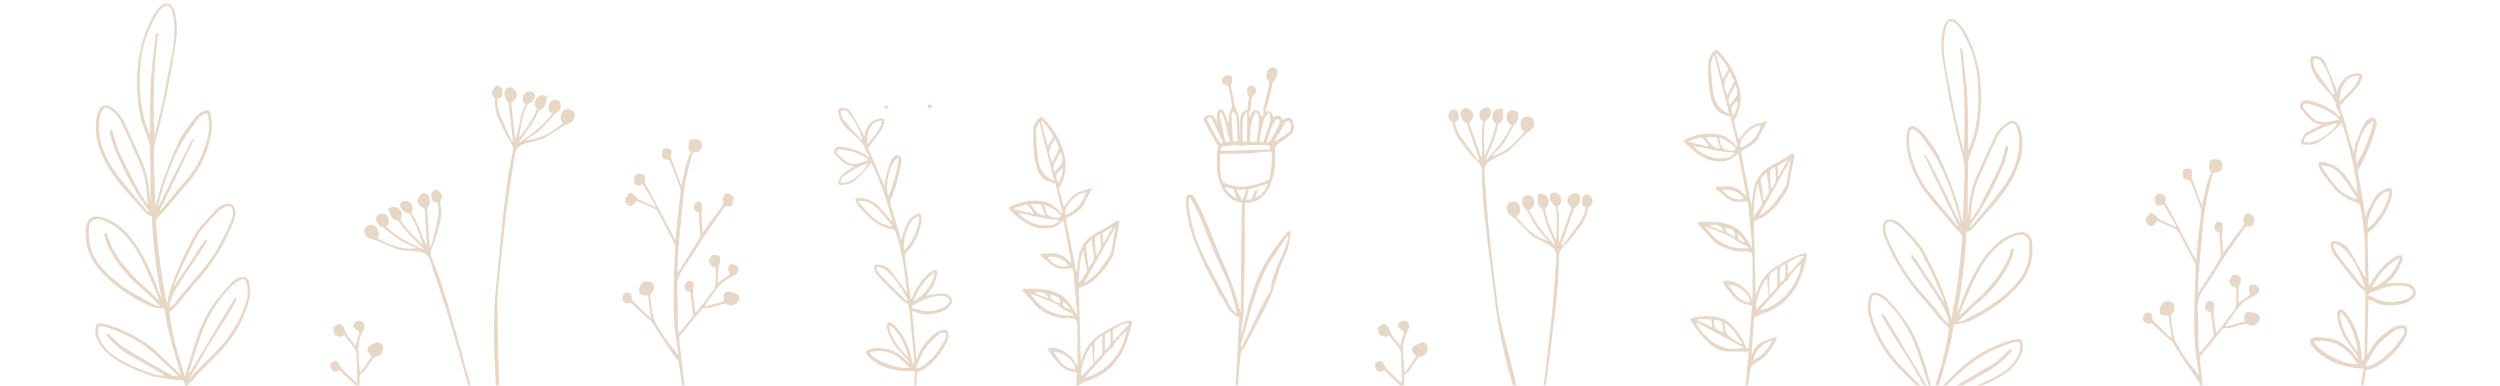 <svg width="1400" height="216" viewBox="0 0 1400 216" fill="none" xmlns="http://www.w3.org/2000/svg">
<mask id="mask0_2707_12220" style="mask-type:luminance" maskUnits="userSpaceOnUse" x="0" y="0" width="1400" height="216">
<path d="M1400 0H0V216H1400V0Z" fill="white"/>
</mask>
<g mask="url(#mask0_2707_12220)">
<path class="svg-path" fill-rule="evenodd" clip-rule="evenodd" d="M976.332 224.22C976.602 222.07 976.862 219.93 977.132 217.79C977.612 214.04 978.552 210.28 978.402 206.56C978.332 204.9 978.692 203.53 978.912 202.02C979.162 200.29 979.122 198.52 979.212 196.86C975.232 196.86 971.472 196.9 967.712 196.85C964.712 196.8 962.002 195.86 959.502 194.17C954.682 190.91 951.522 186.16 948.132 181.61C947.452 180.69 947.022 179.58 946.482 178.56C947.642 178.18 948.782 177.64 949.972 177.47C955.012 176.71 960.062 176.88 964.892 178.56C966.702 179.19 968.442 180.51 969.762 181.92C973.202 185.62 976.132 189.72 977.772 194.6C977.882 194.93 978.362 195.14 978.662 195.41C978.902 195.04 979.332 194.68 979.362 194.29C979.862 188.06 980.312 181.83 980.782 175.6C980.902 174.02 981.022 172.44 981.112 171.21C978.742 170.54 976.442 170.3 974.602 169.25C972.732 168.19 971.212 166.43 969.732 164.8C968.162 163.07 966.792 161.14 965.392 159.27C965.082 158.86 964.672 158.04 964.832 157.85C965.162 157.45 965.842 157.16 966.392 157.14C971.862 156.92 978.442 161.29 980.542 166.48C980.712 166.89 980.882 167.3 981.312 167.7C981.352 167.17 981.432 166.64 981.432 166.11C981.432 159.06 981.412 152 981.402 144.95C981.402 144.55 981.402 144.14 981.352 143.75C981.012 141.37 980.612 141 978.232 140.8C977.492 140.74 976.732 140.59 976.002 140.68C971.882 141.22 968.232 139.71 964.572 138.17C961.542 136.89 959.102 134.91 957.022 132.37C955.182 130.12 953.112 128.06 951.162 125.9C950.922 125.63 950.612 125.13 950.712 124.92C950.882 124.58 951.352 124.18 951.702 124.18C958.282 124.12 964.942 123.8 971.002 127C974.532 128.86 976.902 132.03 979.062 135.3C979.722 136.29 980.242 137.37 981.032 138.79C981.072 137.93 981.162 137.45 981.122 136.99C980.432 129.52 979.692 122.06 979.032 114.59C978.882 112.83 978.112 112.38 976.462 112.74C972.092 113.69 968.332 112.55 965.162 109.34C964.002 108.16 962.612 107.21 961.352 106.13C960.632 105.51 960.452 104.57 961.552 104.53C966.262 104.35 971.162 103.54 975.112 107.24C975.782 107.87 976.422 108.52 977.092 109.15C977.332 109.37 977.602 109.56 978.072 109.94C976.532 101.8 975.042 93.94 973.492 85.79C972.602 86.58 971.852 87.24 971.092 87.9C969.392 89.4 967.412 89.93 965.152 90.22C956.892 91.29 951.042 86.98 945.492 81.84C944.822 81.22 944.172 80.57 943.502 79.94C942.662 79.14 942.942 78.5 943.852 78.07C949.922 75.23 956.272 73.98 962.912 75.33C966.282 76.01 968.792 78.32 971.252 80.57C971.702 80.98 971.962 81.59 972.312 82.11C972.552 81.96 972.792 81.81 973.042 81.66C971.672 76.08 970.312 70.51 968.992 65.11C963.442 64.5 960.242 61.28 958.702 56.65C957.592 53.33 957.122 49.73 956.832 46.21C956.512 42.41 956.562 38.55 956.792 34.74C956.942 32.31 958.172 30.16 960.072 28.49C960.872 27.78 961.472 27.76 962.262 28.56C968.182 34.6 972.332 41.68 974.182 49.91C975.532 55.91 974.532 61.76 971.402 67.15C971.192 67.51 970.942 68.01 971.032 68.36C971.892 71.73 972.812 75.07 973.692 78.33C975.072 76.62 976.372 74.82 977.852 73.19C979.832 71.02 982.272 69.61 985.222 69.06C986.272 68.86 987.232 68.28 988.262 67.93C988.542 67.83 988.892 67.93 989.212 67.94C989.172 68.3 989.242 68.71 989.082 69C987.952 71.12 986.552 73.12 985.672 75.33C983.952 79.64 980.472 81.92 976.582 83.76C975.162 84.43 974.862 85.1 975.172 86.63C977.032 95.66 978.762 104.73 980.542 113.78C980.592 114.05 980.702 114.32 980.922 115.01C981.352 111.71 981.612 108.81 982.142 105.96C983.272 99.78 986.832 95.44 992.432 92.62C995.332 91.16 998.082 89.39 1000.88 87.74C1001.67 87.28 1002.39 86.68 1003.21 86.28C1004.38 85.71 1005.08 86.19 1004.85 87.44C1003.81 93.07 1002.74 98.7 1001.63 104.32C1001.47 105.15 1001.19 106.02 1000.74 106.73C996.342 113.73 991.662 120.46 983.332 123.35C982.542 123.62 982.162 124 982.192 124.95C982.542 137.95 982.852 150.96 983.172 163.96C983.172 164.16 983.232 164.35 983.342 165C983.632 164.16 983.792 163.75 983.912 163.34C985.702 157.38 989.202 152.62 994.502 149.44C999.292 146.57 1003.98 143.37 1009.61 142.2C1010.12 142.09 1010.68 141.8 1011.11 141.94C1011.5 142.06 1012.06 142.74 1011.99 143.03C1011 146.79 1010.16 150.61 1008.79 154.23C1005.07 164.04 998.802 171.49 988.582 175.08C986.692 175.74 984.882 176.6 983.072 177.46C982.712 177.63 982.322 178.17 982.292 178.57C981.792 184.97 981.352 191.37 980.902 197.77C980.892 197.93 980.942 198.09 980.992 198.41C981.202 198.13 981.382 197.98 981.452 197.79C983.492 191.89 988.752 190.48 993.872 188.89C994.842 188.59 995.272 189.18 994.832 190.01C992.242 194.89 989.452 199.64 984.432 202.5C983.832 202.84 983.192 203.1 982.612 203.47C981.202 204.39 980.342 205.51 980.122 207.37C979.592 211.91 978.792 216.42 977.972 220.93C977.762 222.08 977.132 223.16 976.692 224.26H976.352L976.332 224.22ZM960.012 30.77C958.562 32.88 958.002 34.97 958.122 37.15C958.392 41.82 958.682 46.51 959.262 51.15C959.642 54.21 960.532 57.21 962.632 59.66C964.122 61.39 965.842 62.8 968.322 63.64C965.522 52.57 962.812 41.84 960.012 30.77ZM1008.61 147.57C1005.72 150.74 1002.57 153.08 1001.21 156.9C997.672 158.77 995.932 162.4 993.242 165.11C990.552 167.83 988.122 170.81 985.382 173.9C998.302 171.24 1007.89 157.82 1008.6 147.58L1008.61 147.57ZM950.312 180.57C950.192 180.75 950.072 180.93 949.942 181.11C956.382 192.19 966.072 197.35 976.452 194.68C967.742 189.98 959.022 185.27 950.312 180.57ZM985.052 120.82C986.362 119.99 987.532 119.41 988.512 118.61C989.972 117.42 991.522 116.24 992.672 114.77C995.132 111.63 997.702 108.48 999.572 104.99C1000.76 102.76 1000.82 99.92 1001.33 97.34C1001.83 94.78 1002.25 92.19 1002.77 89.26C996.802 99.9 991.022 110.19 985.062 120.82H985.052ZM955.002 126.71C961.612 137.25 971.252 139.83 979.592 139C979.062 138.56 978.732 138.2 978.332 137.97C975.652 136.5 972.612 135.66 970.472 133.28C970.152 132.91 969.612 132.71 969.142 132.51C966.472 131.35 963.802 130.19 961.102 129.08C959.222 128.3 957.302 127.61 954.992 126.72L955.002 126.71ZM948.102 81.64C953.242 86.99 959.282 89.39 966.492 88.52C968.442 88.28 970.072 87.27 971.542 85.54C968.792 85.28 966.292 85.16 963.832 84.78C961.232 84.39 958.662 83.75 956.072 83.23C953.502 82.71 950.932 82.2 948.112 81.64H948.102ZM974.602 82.57C980.102 80.93 984.602 76.07 986.082 70.24C980.352 70.32 973.192 78.94 974.602 82.57ZM983.662 173.13C985.892 170.79 987.992 168.62 990.042 166.41C990.292 166.14 990.422 165.63 990.392 165.25C990.212 163.22 989.922 161.2 989.742 159.16C989.652 158.11 989.722 157.05 989.722 155.82C986.442 158.45 982.502 169.63 983.662 173.13ZM980.122 169.1C979.972 164.92 973.532 159.23 967.852 159.42C971.092 163.75 973.382 169.19 980.122 169.1ZM990.862 164.69C991.072 164.72 991.282 164.76 991.492 164.79C992.132 164.07 992.802 163.37 993.422 162.62C994.062 161.84 995.122 161.04 995.182 160.2C995.392 157.04 995.262 153.87 995.262 150.3C993.342 151.81 991.032 152.49 990.902 154.98C990.742 158.21 990.862 161.45 990.862 164.69ZM984.492 102.63C982.442 108.71 982.272 114.85 982.032 121.04C983.682 119.1 985.072 117.09 986.362 115.01C986.632 114.58 986.692 113.9 986.602 113.38C985.952 109.88 985.232 106.39 984.482 102.62L984.492 102.63ZM987.482 111.95C987.692 111.95 987.902 111.93 988.112 111.93C988.662 111 989.242 110.09 989.752 109.14C990.122 108.45 990.762 107.69 990.692 107.02C990.332 103.57 989.782 100.14 989.262 96.42C987.812 98.29 985.452 99.24 986.182 102.35C986.912 105.48 987.072 108.75 987.482 111.95ZM968.822 40.11C965.102 45.25 964.762 48.34 967.312 53.39C968.602 50.73 969.822 48.23 971.002 45.72C971.102 45.51 971.002 45.15 970.892 44.9C970.252 43.38 969.582 41.88 968.812 40.11H968.822ZM975.312 192.95C975.412 192.8 975.522 192.66 975.622 192.51C972.682 188.38 970.672 183.47 965.772 180.92C966.022 183.02 966.272 185.09 967.012 186.96C967.372 187.87 968.662 188.42 969.552 189.11C970.362 189.74 971.162 190.39 972.022 190.96C973.092 191.67 974.212 192.29 975.312 192.95ZM964.732 44.46C965.832 42.47 966.732 40.89 967.582 39.28C967.722 39.01 967.782 38.56 967.642 38.31C965.952 35.26 963.892 32.49 961.452 30.02C961.272 30.09 961.102 30.16 960.922 30.23C962.152 34.82 963.382 39.41 964.732 44.46ZM981.942 201.55C987.242 199.52 989.822 195.09 992.912 190.51C987.112 192.39 983.122 195.41 981.942 201.55ZM962.612 77.18C962.922 78.09 963.352 78.92 963.452 79.78C963.832 82.85 965.732 83.96 968.582 84.29C970.062 84.46 971.332 84.75 972.092 83.12C969.692 80.31 965.042 77.35 962.612 77.18ZM964.522 106.34C967.702 110.72 972.852 112.76 976.542 111.1C973.462 107.19 969.482 105.6 964.522 106.34ZM1010.19 143.79C1010.05 143.64 1009.91 143.49 1009.78 143.35C1006.62 143.62 1004.08 145.39 1001.45 146.93C1001.3 147.02 1001.18 147.32 1001.18 147.52C1001.16 149.37 1001.17 151.22 1001.17 153.07C1001.36 153.11 1001.55 153.14 1001.74 153.18C1004.56 150.05 1007.38 146.93 1010.19 143.8V143.79ZM955.112 76.78C957.572 80.78 960.092 83.24 963.122 82.87C962.512 80.85 961.902 78.86 961.262 76.78H955.112ZM994.092 93.86C993.972 93.71 993.862 93.56 993.742 93.41C992.852 94.21 991.232 95 991.202 95.83C991.102 98.96 991.512 102.1 991.732 105.24C991.982 105.29 992.232 105.33 992.482 105.38C993.172 103.81 994.272 102.29 994.452 100.66C994.702 98.44 994.242 96.13 994.092 93.86ZM996.732 158.49C1001.34 155.76 999.612 151.63 999.672 147.83C998.532 148.5 996.982 149.27 996.862 150.22C996.502 152.88 996.742 155.63 996.742 158.49H996.732ZM945.852 78.98C945.852 79.17 945.852 79.36 945.852 79.54C949.522 80.4 953.192 81.25 956.852 82.11C955.902 80.29 954.912 78.9 953.802 77.61C953.502 77.26 952.792 76.96 952.372 77.07C950.172 77.63 948.012 78.34 945.842 78.99L945.852 78.98ZM968.822 58.76C969.802 57.45 970.662 56.18 971.642 55.03C973.642 52.67 972.962 50.3 971.802 47.51C970.832 49.42 970.182 51.14 969.172 52.61C967.842 54.54 967.522 56.4 968.822 58.76ZM965.302 186.07C964.952 184.13 964.632 182.24 964.262 180.36C964.222 180.14 963.922 179.89 963.682 179.82C962.462 179.44 961.232 179.11 959.982 178.76C959.392 182.93 960.702 184.68 965.302 186.07ZM950.922 178.75C950.852 178.99 950.782 179.23 950.712 179.47C953.372 180.72 956.032 181.96 958.872 183.29C958.612 181.57 958.402 180.08 958.202 178.75H950.922ZM1001.03 89.83C1000.96 89.75 1000.88 89.68 1000.81 89.6C999.132 90.64 997.442 91.67 995.772 92.73C995.602 92.84 995.392 93.07 995.402 93.24C995.482 94.97 995.602 96.7 995.712 98.43C995.842 98.46 995.972 98.49 996.102 98.52C997.742 95.62 999.382 92.73 1001.02 89.84L1001.03 89.83ZM970.872 65.02C971.802 61.98 973.572 59.55 972.862 56.39C969.102 59.72 968.722 61.22 970.872 65.02ZM965.872 127.52C966.252 131.13 969.472 131.22 971.732 132.6C971.662 128.95 970.662 128.1 965.872 127.52ZM965.172 129.64C964.132 126.26 961.392 125.22 957.052 126.42C959.792 127.51 962.352 128.53 965.172 129.64ZM977.662 135.72C976.262 134.15 974.862 132.58 973.402 130.93C972.332 134.74 975.242 135.02 977.662 135.72Z" fill="#E6D7C7"/>
<path class="svg-path" fill-rule="evenodd" clip-rule="evenodd" d="M605.066 214.99C604.696 215.16 604.316 215.7 604.286 216.1C603.976 220.08 603.686 224.07 603.406 228.05C602.836 227.92 602.276 227.79 601.706 227.65C602.076 222.82 602.446 217.99 602.806 213.15C602.926 211.57 603.046 209.99 603.136 208.76C600.766 208.09 598.466 207.85 596.616 206.8C594.746 205.74 593.226 203.98 591.746 202.35C590.176 200.62 588.806 198.69 587.406 196.82C587.096 196.41 586.686 195.59 586.846 195.4C587.176 195 587.856 194.71 588.406 194.69C593.866 194.47 600.446 198.84 602.546 204.03C602.716 204.44 602.886 204.85 603.316 205.25C603.356 204.72 603.436 204.19 603.436 203.66C603.436 196.61 603.416 189.55 603.406 182.5C603.406 182.1 603.406 181.69 603.356 181.3C603.016 178.92 602.616 178.55 600.236 178.35C599.496 178.29 598.736 178.14 598.006 178.23C593.886 178.77 590.236 177.26 586.576 175.72C583.546 174.44 581.106 172.46 579.026 169.92C577.186 167.67 575.116 165.61 573.166 163.45C572.926 163.18 572.616 162.68 572.716 162.47C572.886 162.13 573.356 161.73 573.706 161.73C580.286 161.67 586.946 161.35 593.006 164.55C596.536 166.41 598.906 169.58 601.066 172.85C601.726 173.84 602.246 174.92 603.036 176.34C603.076 175.48 603.166 175 603.126 174.54C602.426 167.07 601.686 159.61 601.036 152.14C600.886 150.38 600.116 149.93 598.466 150.29C594.096 151.24 590.336 150.1 587.166 146.89C586.006 145.71 584.616 144.76 583.356 143.68C582.636 143.06 582.456 142.12 583.556 142.08C588.266 141.9 593.166 141.09 597.116 144.79C597.786 145.42 598.426 146.07 599.096 146.7C599.326 146.92 599.596 147.11 600.076 147.49C598.536 139.35 597.046 131.49 595.496 123.34C594.606 124.13 593.856 124.79 593.096 125.45C591.396 126.95 589.416 127.48 587.156 127.77C578.896 128.84 573.036 124.53 567.496 119.39C566.826 118.77 566.176 118.12 565.506 117.49C564.666 116.69 564.936 116.05 565.856 115.62C571.926 112.78 578.276 111.53 584.916 112.88C588.286 113.56 590.796 115.87 593.256 118.12C593.706 118.53 593.966 119.14 594.316 119.66C594.556 119.51 594.796 119.36 595.046 119.21C593.676 113.63 592.316 108.06 590.996 102.66C585.446 102.05 582.246 98.83 580.706 94.2C579.596 90.88 579.126 87.28 578.836 83.76C578.516 79.96 578.566 76.1 578.796 72.29C578.946 69.86 580.176 67.71 582.076 66.04C582.876 65.33 583.486 65.31 584.266 66.11C590.186 72.15 594.336 79.23 596.186 87.46C597.536 93.46 596.536 99.31 593.406 104.7C593.196 105.06 592.946 105.56 593.036 105.91C593.896 109.28 594.816 112.62 595.696 115.88C597.076 114.17 598.376 112.37 599.856 110.74C601.836 108.57 604.286 107.16 607.226 106.61C608.276 106.41 609.236 105.83 610.266 105.48C610.546 105.38 610.896 105.48 611.216 105.49C611.176 105.85 611.246 106.26 611.096 106.55C609.966 108.67 608.566 110.67 607.686 112.88C605.966 117.19 602.486 119.47 598.596 121.31C597.176 121.98 596.876 122.65 597.186 124.18C599.046 133.21 600.776 142.28 602.556 151.33C602.606 151.6 602.716 151.87 602.936 152.56C603.366 149.26 603.626 146.36 604.156 143.51C605.286 137.33 608.846 132.99 614.446 130.17C617.346 128.71 620.096 126.94 622.896 125.29C623.686 124.83 624.406 124.23 625.226 123.83C626.396 123.26 627.096 123.74 626.856 124.99C625.816 130.62 624.746 136.25 623.636 141.87C623.476 142.7 623.196 143.57 622.746 144.28C618.346 151.28 613.666 158.01 605.336 160.9C604.546 161.17 604.166 161.55 604.196 162.5C604.546 175.5 604.856 188.51 605.176 201.51C605.176 201.71 605.236 201.9 605.346 202.55C605.636 201.71 605.796 201.3 605.916 200.89C607.706 194.93 611.206 190.17 616.506 186.99C621.296 184.12 625.986 180.92 631.626 179.75C632.126 179.64 632.696 179.35 633.126 179.49C633.516 179.61 634.076 180.29 634.006 180.58C633.016 184.34 632.176 188.16 630.796 191.78C627.076 201.59 620.806 209.04 610.586 212.63C608.706 213.29 606.886 214.15 605.076 215.01L605.066 214.99ZM589.866 197C593.106 201.33 595.396 206.77 602.136 206.68C601.986 202.5 595.546 196.81 589.866 197ZM579.066 164C581.806 165.09 584.366 166.11 587.186 167.22C586.146 163.84 583.406 162.8 579.066 164ZM587.886 165.1C588.266 168.71 591.486 168.8 593.746 170.18C593.666 166.53 592.676 165.68 587.886 165.1ZM595.416 168.52C594.346 172.33 597.256 172.61 599.676 173.31C598.276 171.74 596.876 170.17 595.416 168.52ZM600.346 175.56C597.666 174.09 594.626 173.25 592.486 170.87C592.166 170.5 591.626 170.3 591.156 170.1C588.486 168.94 585.816 167.78 583.116 166.67C581.236 165.89 579.316 165.2 577.006 164.31C583.616 174.85 593.256 177.43 601.596 176.6C601.066 176.16 600.736 175.8 600.336 175.57L600.346 175.56ZM586.526 143.93C589.696 148.31 594.856 150.35 598.546 148.69C595.466 144.78 591.486 143.19 586.526 143.93ZM588.496 126.12C590.446 125.88 592.076 124.87 593.546 123.14C590.796 122.88 588.296 122.76 585.836 122.38C583.236 121.99 580.666 121.35 578.076 120.83C575.506 120.31 572.936 119.8 570.116 119.24C575.256 124.59 581.296 126.99 588.506 126.12H588.496ZM574.386 114.65C572.186 115.21 570.026 115.92 567.856 116.57C567.856 116.76 567.856 116.95 567.856 117.13C571.526 117.99 575.196 118.84 578.856 119.7C577.906 117.88 576.916 116.49 575.806 115.2C575.506 114.85 574.796 114.55 574.376 114.66L574.386 114.65ZM577.116 114.37C579.576 118.37 582.096 120.83 585.126 120.46C584.516 118.44 583.906 116.45 583.266 114.37H577.116ZM584.626 114.76C584.926 115.67 585.356 116.5 585.466 117.36C585.846 120.43 587.746 121.54 590.596 121.87C592.076 122.04 593.346 122.33 594.106 120.7C591.706 117.89 587.056 114.93 584.626 114.76ZM582.026 68.35C580.576 70.46 580.016 72.55 580.136 74.73C580.406 79.4 580.696 84.09 581.276 88.73C581.656 91.79 582.546 94.79 584.646 97.24C586.126 98.97 587.846 100.38 590.336 101.22C587.536 90.15 584.826 79.42 582.026 68.35ZM589.666 75.89C587.976 72.84 585.916 70.07 583.476 67.6C583.296 67.67 583.126 67.74 582.946 67.81C584.176 72.4 585.406 76.99 586.756 82.04C587.856 80.05 588.756 78.47 589.606 76.86C589.746 76.59 589.806 76.14 589.666 75.89ZM592.926 82.48C592.286 80.96 591.626 79.46 590.846 77.69C587.126 82.83 586.786 85.92 589.336 90.97C590.626 88.31 591.846 85.81 593.026 83.3C593.126 83.09 593.026 82.73 592.916 82.48H592.926ZM593.806 85.09C592.836 87 592.186 88.72 591.176 90.19C589.846 92.12 589.526 93.98 590.826 96.34C591.806 95.03 592.666 93.76 593.646 92.61C595.646 90.25 594.966 87.88 593.806 85.09ZM594.876 93.97C591.116 97.3 590.736 98.8 592.886 102.6C593.816 99.56 595.586 97.13 594.876 93.97ZM608.086 107.82C602.356 107.9 595.206 116.52 596.606 120.15C602.116 118.51 606.606 113.65 608.086 107.82ZM611.286 133.99C609.836 135.86 607.476 136.81 608.206 139.92C608.936 143.05 609.096 146.32 609.506 149.52C609.716 149.52 609.926 149.5 610.136 149.5C610.686 148.57 611.266 147.66 611.776 146.71C612.146 146.02 612.786 145.26 612.716 144.59C612.356 141.14 611.816 137.71 611.286 133.99ZM616.096 131.43C615.976 131.28 615.866 131.13 615.746 130.98C614.856 131.78 613.236 132.57 613.206 133.4C613.106 136.53 613.516 139.67 613.736 142.81C613.986 142.86 614.236 142.9 614.486 142.95C615.176 141.38 616.276 139.86 616.456 138.23C616.706 136.01 616.246 133.7 616.096 131.43ZM622.816 127.17C621.136 128.21 619.446 129.24 617.776 130.3C617.606 130.41 617.396 130.64 617.406 130.81C617.486 132.54 617.606 134.27 617.716 136C617.846 136.03 617.976 136.06 618.106 136.09C619.746 133.19 621.386 130.3 623.026 127.41C622.956 127.33 622.876 127.26 622.806 127.18L622.816 127.17ZM610.526 156.19C611.986 155 613.536 153.82 614.686 152.35C617.146 149.21 619.716 146.06 621.586 142.57C622.776 140.34 622.836 137.5 623.346 134.92C623.846 132.36 624.266 129.77 624.786 126.84C618.816 137.48 613.036 147.77 607.076 158.4C608.386 157.57 609.556 156.99 610.536 156.19H610.526ZM608.386 152.59C608.656 152.16 608.726 151.48 608.626 150.96C607.976 147.46 607.256 143.97 606.506 140.2C604.456 146.28 604.286 152.42 604.046 158.61C605.696 156.67 607.086 154.66 608.376 152.58L608.386 152.59ZM611.756 196.74C611.666 195.69 611.736 194.63 611.736 193.4C608.456 196.03 604.516 207.21 605.676 210.71C607.906 208.37 610.006 206.2 612.056 203.99C612.306 203.72 612.436 203.21 612.406 202.83C612.226 200.8 611.936 198.78 611.756 196.74ZM617.286 187.87C615.366 189.38 613.056 190.06 612.926 192.55C612.766 195.78 612.886 199.02 612.886 202.26C613.096 202.29 613.306 202.33 613.516 202.36C614.166 201.64 614.836 200.94 615.446 200.19C616.086 199.41 617.146 198.61 617.206 197.77C617.416 194.61 617.286 191.44 617.286 187.87ZM621.686 185.39C620.546 186.06 618.996 186.83 618.876 187.78C618.516 190.44 618.756 193.19 618.756 196.05C623.366 193.32 621.626 189.19 621.696 185.38L621.686 185.39ZM632.206 181.36C632.066 181.21 631.926 181.06 631.796 180.92C628.636 181.19 626.096 182.96 623.466 184.5C623.316 184.59 623.206 184.89 623.196 185.09C623.176 186.94 623.186 188.79 623.186 190.64C623.376 190.68 623.566 190.71 623.756 190.75C626.576 187.62 629.386 184.5 632.206 181.37V181.36ZM630.636 185.14C627.746 188.31 624.596 190.65 623.236 194.47C619.696 196.34 617.956 199.97 615.266 202.68C612.566 205.4 610.146 208.38 607.406 211.47C620.316 208.81 629.916 195.39 630.626 185.15L630.636 185.14Z" fill="#E6D7C7"/>
<path class="svg-path" fill-rule="evenodd" clip-rule="evenodd" d="M84.265 114.539C84.265 108.469 84.295 102.399 84.255 96.329C84.235 92.659 83.965 88.989 84.075 85.329C84.165 82.359 83.675 79.589 82.595 76.839C80.485 71.449 78.415 66.049 77.695 60.229C75.595 43.289 76.695 26.789 84.525 11.269C85.825 8.689 87.455 6.169 89.395 4.049C92.525 0.619 96.295 1.629 97.595 6.079C99.325 12.019 99.355 18.099 98.375 24.149C96.935 32.959 95.505 41.779 93.715 50.529C91.855 59.609 89.845 68.679 87.365 77.599C86.325 81.339 85.995 84.969 86.095 88.719C86.325 97.139 86.635 105.569 86.925 113.989C86.935 114.409 87.045 114.829 87.165 115.569C88.605 110.439 89.665 105.569 91.355 100.919C94.035 93.549 96.785 86.169 100.205 79.119C102.455 74.479 105.795 70.329 108.905 66.159C110.055 64.609 111.815 63.389 113.525 62.409C115.775 61.119 117.675 61.919 118.045 64.429C118.505 67.509 118.925 70.749 118.435 73.769C116.995 82.689 113.875 91.039 108.435 98.389C107.075 100.229 105.605 101.989 104.135 103.739C100.185 108.429 96.225 113.109 92.245 117.779C91.425 118.739 90.615 119.739 89.625 120.489C87.785 121.889 87.215 123.609 87.415 125.879C88.555 138.959 89.875 152.009 92.555 164.879C92.895 166.499 93.145 168.129 93.485 169.989C94.235 166.899 94.725 164.019 95.665 161.299C97.125 157.029 98.745 152.789 100.565 148.659C102.585 144.099 104.935 139.699 107.095 135.209C108.995 131.249 111.325 127.629 114.465 124.499C116.775 122.199 118.835 119.639 121.115 117.299C122.735 115.639 124.635 114.359 127.065 114.139C129.685 113.909 131.125 115.039 131.645 117.649C132.085 119.869 131.705 121.939 130.855 124.019C126.525 134.649 121.015 144.589 113.645 153.439C109.985 157.839 106.215 162.149 102.515 166.529C101.595 167.619 100.835 168.859 99.865 169.899C98.335 171.549 96.695 173.079 94.835 174.919C95.915 186.909 99.915 198.759 103.515 210.779C108.115 196.829 110.945 182.399 119.585 170.319C122.735 165.909 126.395 161.849 130.055 157.839C131.175 156.609 132.975 155.779 134.625 155.299C137.305 154.509 138.795 155.469 139.485 158.189C140.295 161.379 140.505 164.619 139.625 167.879C136.735 178.549 131.495 187.949 124.035 196.039C119.735 200.709 115.075 205.049 110.625 209.589C109.705 210.519 109.035 211.689 108.165 212.669C107.465 213.459 106.585 214.089 105.865 214.859C105.495 215.259 105.155 215.789 105.075 216.309C104.945 217.189 105.035 218.099 105.035 218.999C104.845 219.029 104.665 219.059 104.475 219.089C104.065 217.619 103.595 216.169 103.255 214.689C102.905 213.169 102.275 212.359 100.505 212.799C99.665 213.009 98.685 212.799 97.785 212.679C95.365 212.349 92.945 211.979 90.535 211.599C88.845 211.329 87.085 211.229 85.475 210.699C77.685 208.099 70.105 205.029 63.245 200.379C59.285 197.689 56.465 194.099 54.315 189.899C53.215 187.739 53.335 185.439 53.575 183.159C53.705 181.859 54.585 180.999 55.925 181.149C57.785 181.359 59.695 181.609 61.465 182.189C72.285 185.749 82.005 191.199 90.165 199.259C93.465 202.519 96.875 205.679 100.235 208.879C100.515 209.139 100.815 209.369 101.315 209.799C100.275 206.369 99.275 203.219 98.365 200.039C96.925 194.969 95.445 189.909 94.205 184.789C93.365 181.289 92.885 177.699 92.285 174.149C92.085 172.989 91.575 172.689 90.345 172.609C88.215 172.449 85.925 172.259 84.025 171.389C72.635 166.189 62.435 159.279 54.445 149.489C49.375 143.279 47.515 135.959 48.105 128.079C48.535 122.339 51.855 119.939 58.025 121.939C65.655 124.409 71.155 129.799 75.605 136.239C81.045 144.109 85.045 152.729 88.225 161.739C88.865 163.559 89.625 165.339 90.515 167.089C87.425 151.739 85.715 136.249 84.975 120.989C83.915 120.589 82.785 120.529 82.265 119.929C74.295 110.779 65.275 102.419 59.445 91.619C55.525 84.359 52.815 76.569 53.795 68.059C54.035 65.929 54.565 63.749 55.405 61.789C56.695 58.789 59.545 58.129 62.255 59.959C65.515 62.159 67.985 65.079 69.625 68.639C73.005 75.969 76.445 83.279 79.635 90.699C82.195 96.639 83.395 102.939 83.765 109.409C83.865 111.159 84.185 112.889 84.405 114.629C84.365 114.589 84.315 114.559 84.275 114.519L84.265 114.539ZM89.145 167.829C88.955 167.259 88.845 166.819 88.675 166.409C86.115 160.469 83.665 154.479 80.955 148.609C78.325 142.929 75.155 137.549 70.975 132.819C67.195 128.539 62.855 125.089 57.395 123.169C53.295 121.719 50.045 123.469 49.745 127.529C49.175 135.109 50.835 142.099 55.645 148.179C60.365 154.149 66.225 158.849 72.535 162.939C77.085 165.889 81.995 168.279 86.795 170.819C87.645 171.269 88.745 171.239 89.725 171.429C85.375 167.039 81.065 162.929 76.565 159.039C70.235 153.559 65.285 146.989 61.325 139.689C59.955 137.159 59.275 134.249 58.355 131.479C58.235 131.099 58.575 130.569 58.695 130.119C59.125 130.399 59.655 130.599 59.945 130.989C60.235 131.379 60.325 131.939 60.445 132.439C61.385 136.279 63.245 139.659 65.335 142.989C71.495 152.819 80.395 160.039 88.755 167.779C88.785 167.809 88.865 167.789 89.155 167.819L89.145 167.829ZM86.525 76.139C88.205 69.139 90.005 62.159 91.535 55.119C92.835 49.139 93.705 43.069 94.995 37.089C96.535 29.959 97.755 22.779 97.695 15.489C97.665 12.219 97.005 8.889 96.165 5.709C95.465 3.049 93.015 2.529 90.905 4.329C89.915 5.179 88.925 6.149 88.305 7.269C86.455 10.619 84.555 13.969 83.085 17.499C80.155 24.539 78.805 31.939 78.415 39.569C77.925 49.139 78.595 58.579 81.135 67.829C81.815 70.319 82.825 72.719 83.685 75.159C84.045 74.449 84.035 73.829 84.045 73.209C84.155 64.039 83.955 54.859 84.475 45.719C84.965 37.109 86.215 28.529 87.165 19.939C87.225 19.359 87.585 18.819 87.805 18.259C88.085 18.309 88.355 18.359 88.635 18.409C85.945 37.589 85.635 56.849 86.535 76.129L86.525 76.139ZM82.865 118.479C83.015 118.369 83.155 118.269 83.305 118.159C82.725 117.239 82.185 116.289 81.545 115.409C74.455 105.589 69.095 94.829 64.315 83.759C62.985 80.679 62.315 77.319 61.455 74.059C61.335 73.599 61.885 72.959 62.125 72.409C62.455 72.869 62.935 73.279 63.105 73.789C64.205 77.279 64.865 80.959 66.375 84.249C69.875 91.839 73.705 99.289 77.575 106.699C79.035 109.499 80.965 112.059 82.685 114.729C82.765 112.979 82.445 111.399 82.365 109.809C82.005 103.339 80.705 97.069 78.165 91.119C75.045 83.799 71.685 76.589 68.395 69.329C66.845 65.909 64.535 63.099 61.385 61.029C59.485 59.779 57.645 60.179 56.895 62.289C56.135 64.409 55.565 66.699 55.475 68.939C55.085 79.229 58.665 88.379 64.645 96.449C70.055 103.759 76.135 110.589 81.925 117.619C82.185 117.939 82.545 118.179 82.865 118.449V118.479ZM131.975 166.679C132.205 166.859 132.435 167.039 132.665 167.229C128.865 175.159 123.805 182.339 119.085 189.739C114.355 197.159 110.205 204.959 105.805 212.589C107.145 211.199 108.195 209.619 109.505 208.279C113.795 203.909 118.305 199.749 122.485 195.279C129.665 187.579 134.835 178.669 137.945 168.569C138.935 165.339 138.975 162.129 138.205 158.909C137.645 156.579 136.615 155.889 134.465 156.879C132.585 157.739 130.775 158.999 129.325 160.479C122.045 167.899 116.575 176.549 113.025 186.319C110.505 193.259 108.395 200.359 106.115 207.389C105.955 207.899 105.855 208.429 105.735 208.949C106.365 208.559 106.725 208.049 107.035 207.529C114.795 194.609 122.535 181.689 130.305 168.779C130.755 168.029 131.425 167.399 131.985 166.709L131.975 166.679ZM94.755 171.679C94.885 171.859 95.015 172.029 95.145 172.199C96.045 171.449 97.055 170.809 97.815 169.939C99.085 168.469 100.135 166.809 101.385 165.319C105.005 161.029 108.705 156.819 112.325 152.529C119.835 143.649 125.405 133.609 129.765 122.889C130.395 121.339 130.475 119.419 130.315 117.719C130.135 115.819 128.765 114.939 127.005 115.589C125.285 116.219 123.515 117.129 122.195 118.359C119.895 120.499 118.005 123.069 115.785 125.299C112.585 128.519 110.235 132.269 108.285 136.319C106.255 140.549 104.075 144.719 102.085 148.969C100.555 152.229 99.205 155.579 97.795 158.889C97.645 159.249 97.615 159.649 97.525 160.039C97.885 159.919 98.035 159.749 98.155 159.569C103.575 151.349 108.985 143.109 114.435 134.909C114.755 134.429 115.445 134.199 115.965 133.849C115.855 134.489 115.945 135.259 115.615 135.769C113.295 139.389 110.905 142.949 108.525 146.529C105.575 150.959 102.505 155.319 99.705 159.849C97.445 163.499 95.705 167.439 94.755 171.669V171.679ZM89.615 117.539C89.715 117.599 89.805 117.669 89.905 117.739C90.265 117.349 90.655 116.979 90.995 116.569C94.315 112.629 97.635 108.679 100.945 104.719C102.785 102.519 104.665 100.359 106.415 98.089C112.055 90.759 115.415 82.399 117.005 73.369C117.475 70.689 116.985 67.809 116.655 65.049C116.465 63.469 115.535 63.129 114.165 63.999C112.875 64.819 111.465 65.709 110.605 66.919C107.165 71.769 103.455 76.509 100.715 81.749C96.135 90.539 92.655 99.849 90.055 109.449C89.515 111.439 89.015 113.429 88.495 115.419C88.635 115.459 88.765 115.509 88.905 115.549C91.555 110.099 94.165 104.629 96.865 99.199C100.075 92.739 103.335 86.309 106.635 79.899C107.075 79.039 107.875 78.359 108.515 77.589C108.615 77.679 108.715 77.769 108.815 77.869C102.415 91.099 96.025 104.319 89.625 117.539H89.615ZM91.605 210.469C91.655 210.289 91.705 210.109 91.765 209.929C91.545 209.779 91.335 209.609 91.105 209.479C85.345 206.169 79.625 202.769 73.805 199.579C68.505 196.669 63.975 192.869 60.035 188.329C59.685 187.929 59.605 187.279 59.405 186.749C59.995 186.939 60.605 187.049 61.145 187.329C61.535 187.529 61.815 187.949 62.155 188.249C64.775 190.549 67.145 193.279 70.075 195.069C78.565 200.279 87.275 205.139 95.945 210.049C96.915 210.599 98.215 210.549 99.365 210.779C99.445 210.559 99.535 210.339 99.615 210.129C95.945 206.779 92.205 203.499 88.625 200.049C80.315 192.059 70.515 186.679 59.585 183.259C58.505 182.919 57.345 182.719 56.225 182.719C55.765 182.719 54.885 183.459 54.915 183.829C55.035 185.789 54.945 187.929 55.715 189.659C57.495 193.699 60.385 196.929 64.125 199.419C70.815 203.899 78.205 206.829 85.765 209.379C87.625 210.009 89.665 210.119 91.615 210.469H91.605Z" fill="#E6D7C7"/>
<path class="svg-path" fill-rule="evenodd" clip-rule="evenodd" d="M1101.92 123.28C1101.92 117.21 1101.89 111.14 1101.93 105.07C1101.95 101.4 1102.22 97.73 1102.11 94.07C1102.02 91.1 1102.51 88.33 1103.59 85.58C1105.7 80.19 1107.77 74.79 1108.49 68.97C1110.59 52.03 1109.49 35.53 1101.66 20.01C1100.36 17.43 1098.73 14.91 1096.79 12.79C1093.67 9.36 1089.89 10.37 1088.59 14.82C1086.86 20.76 1086.83 26.84 1087.81 32.89C1089.25 41.7 1090.68 50.52 1092.48 59.27C1094.34 68.35 1096.35 77.42 1098.83 86.34C1099.87 90.08 1100.2 93.71 1100.1 97.46C1099.87 105.88 1099.56 114.31 1099.27 122.73C1099.26 123.15 1099.15 123.57 1099.03 124.32C1097.59 119.19 1096.53 114.32 1094.84 109.67C1092.16 102.3 1089.41 94.92 1085.99 87.87C1083.74 83.23 1080.4 79.08 1077.29 74.91C1076.14 73.36 1074.38 72.14 1072.67 71.16C1070.42 69.87 1068.52 70.67 1068.15 73.18C1067.69 76.26 1067.27 79.5 1067.76 82.52C1069.2 91.44 1072.32 99.79 1077.76 107.14C1079.12 108.98 1080.59 110.74 1082.06 112.49C1086.01 117.18 1089.97 121.86 1093.95 126.53C1094.77 127.49 1095.58 128.49 1096.57 129.24C1098.41 130.64 1098.98 132.36 1098.78 134.63C1097.64 147.71 1096.32 160.76 1093.64 173.63C1093.3 175.25 1093.05 176.88 1092.71 178.74C1091.96 175.65 1091.47 172.77 1090.53 170.05C1089.07 165.78 1087.45 161.54 1085.63 157.41C1083.61 152.85 1081.26 148.45 1079.1 143.96C1077.2 140 1074.87 136.38 1071.73 133.25C1069.42 130.95 1067.36 128.39 1065.08 126.05C1063.46 124.39 1061.56 123.11 1059.13 122.89C1056.51 122.66 1055.07 123.79 1054.55 126.4C1054.11 128.62 1054.49 130.69 1055.34 132.77C1059.67 143.4 1065.18 153.34 1072.55 162.19C1076.21 166.59 1079.98 170.9 1083.68 175.28C1084.6 176.37 1085.36 177.61 1086.33 178.65C1087.86 180.3 1089.5 181.83 1091.36 183.67C1090.28 195.66 1086.28 207.51 1082.68 219.53C1078.08 205.58 1075.25 191.15 1066.61 179.07C1063.46 174.66 1059.8 170.6 1056.14 166.59C1055.02 165.36 1053.22 164.53 1051.57 164.05C1048.89 163.26 1047.4 164.22 1046.71 166.94C1045.9 170.13 1045.69 173.37 1046.57 176.63C1049.46 187.3 1054.7 196.7 1062.16 204.79C1066.46 209.46 1071.12 213.8 1075.57 218.34C1076.48 219.27 1077.16 220.44 1078.03 221.42C1078.73 222.21 1079.61 222.84 1080.33 223.61C1080.7 224.01 1081.04 224.54 1081.12 225.06C1081.25 225.94 1081.16 226.85 1081.16 227.75C1081.35 227.78 1081.53 227.81 1081.72 227.84C1082.13 226.37 1082.6 224.92 1082.94 223.44C1083.29 221.92 1083.92 221.11 1085.68 221.55C1086.52 221.76 1087.5 221.55 1088.4 221.43C1090.82 221.1 1093.24 220.73 1095.65 220.35C1097.34 220.08 1099.1 219.98 1100.71 219.45C1108.5 216.85 1116.08 213.78 1122.94 209.13C1126.9 206.44 1129.72 202.85 1131.87 198.65C1132.97 196.49 1132.85 194.19 1132.61 191.91C1132.48 190.61 1131.59 189.75 1130.26 189.9C1128.4 190.11 1126.49 190.36 1124.72 190.94C1113.9 194.5 1104.18 199.95 1096.02 208.01C1092.72 211.27 1089.31 214.43 1085.95 217.63C1085.67 217.89 1085.37 218.12 1084.87 218.55C1085.91 215.12 1086.91 211.97 1087.82 208.79C1089.26 203.72 1090.74 198.66 1091.98 193.54C1092.82 190.04 1093.3 186.45 1093.9 182.9C1094.1 181.74 1094.61 181.44 1095.83 181.36C1097.96 181.2 1100.25 181.01 1102.15 180.14C1113.54 174.94 1123.74 168.03 1131.73 158.24C1136.8 152.03 1138.66 144.71 1138.08 136.83C1137.65 131.09 1134.33 128.69 1128.16 130.69C1120.54 133.16 1115.03 138.55 1110.59 144.99C1105.15 152.86 1101.15 161.48 1097.97 170.49C1097.33 172.31 1096.57 174.09 1095.68 175.84C1098.77 160.49 1100.48 145 1101.22 129.74C1102.28 129.34 1103.41 129.28 1103.93 128.68C1111.9 119.53 1120.92 111.17 1126.75 100.37C1130.67 93.11 1133.38 85.32 1132.4 76.81C1132.16 74.68 1131.63 72.5 1130.78 70.54C1129.49 67.54 1126.64 66.88 1123.93 68.71C1120.67 70.91 1118.2 73.83 1116.56 77.39C1113.18 84.72 1109.74 92.03 1106.55 99.45C1103.99 105.39 1102.79 111.69 1102.42 118.16C1102.32 119.91 1102 121.64 1101.78 123.38C1101.82 123.34 1101.87 123.31 1101.91 123.27L1101.92 123.28ZM1097.04 176.57C1097.23 176 1097.34 175.56 1097.51 175.16C1100.07 169.22 1102.52 163.23 1105.23 157.36C1107.86 151.68 1111.03 146.3 1115.22 141.57C1119 137.29 1123.34 133.84 1128.8 131.92C1132.9 130.47 1136.15 132.22 1136.45 136.28C1137.02 143.86 1135.36 150.85 1130.55 156.93C1125.83 162.9 1119.97 167.6 1113.66 171.69C1109.11 174.64 1104.2 177.03 1099.4 179.57C1098.55 180.02 1097.45 179.99 1096.47 180.18C1100.82 175.79 1105.13 171.68 1109.63 167.79C1115.96 162.31 1120.91 155.74 1124.87 148.44C1126.24 145.91 1126.92 143 1127.84 140.23C1127.96 139.85 1127.62 139.32 1127.5 138.87C1127.07 139.15 1126.54 139.35 1126.25 139.74C1125.96 140.13 1125.87 140.69 1125.75 141.19C1124.81 145.03 1122.95 148.41 1120.87 151.74C1114.71 161.57 1105.81 168.79 1097.45 176.53C1097.42 176.56 1097.34 176.54 1097.05 176.57H1097.04ZM1099.66 84.88C1097.98 77.88 1096.18 70.9 1094.65 63.86C1093.35 57.88 1092.48 51.81 1091.19 45.83C1089.65 38.7 1088.43 31.52 1088.49 24.23C1088.52 20.96 1089.18 17.63 1090.02 14.45C1090.73 11.79 1093.18 11.27 1095.28 13.07C1096.27 13.92 1097.26 14.89 1097.88 16.01C1099.73 19.36 1101.63 22.71 1103.1 26.24C1106.03 33.28 1107.38 40.68 1107.77 48.31C1108.26 57.88 1107.59 67.32 1105.05 76.57C1104.37 79.06 1103.36 81.46 1102.5 83.9C1102.14 83.19 1102.15 82.57 1102.14 81.95C1102.03 72.78 1102.23 63.6 1101.71 54.46C1101.22 45.85 1099.97 37.27 1099.02 28.68C1098.96 28.1 1098.6 27.56 1098.38 27C1098.1 27.05 1097.83 27.1 1097.55 27.15C1100.24 46.33 1100.55 65.59 1099.65 84.87L1099.66 84.88ZM1103.32 127.22C1103.17 127.11 1103.03 127.01 1102.88 126.9C1103.46 125.98 1104 125.03 1104.64 124.15C1111.73 114.33 1117.09 103.57 1121.87 92.5C1123.2 89.42 1123.87 86.06 1124.73 82.8C1124.85 82.34 1124.3 81.7 1124.06 81.15C1123.73 81.61 1123.25 82.02 1123.08 82.53C1121.98 86.02 1121.32 89.7 1119.81 92.99C1116.31 100.58 1112.48 108.03 1108.61 115.44C1107.15 118.24 1105.22 120.8 1103.5 123.47C1103.42 121.72 1103.74 120.14 1103.82 118.55C1104.18 112.08 1105.49 105.81 1108.02 99.86C1111.14 92.54 1114.5 85.33 1117.78 78.07C1119.33 74.65 1121.64 71.84 1124.79 69.77C1126.69 68.52 1128.53 68.92 1129.28 71.03C1130.04 73.15 1130.61 75.44 1130.7 77.68C1131.09 87.97 1127.51 97.12 1121.53 105.19C1116.12 112.5 1110.04 119.33 1104.25 126.36C1103.99 126.68 1103.63 126.92 1103.31 127.19L1103.32 127.22ZM1054.21 175.42C1053.98 175.6 1053.75 175.78 1053.52 175.97C1057.32 183.9 1062.38 191.08 1067.1 198.48C1071.83 205.9 1075.98 213.7 1080.38 221.33C1079.04 219.94 1077.99 218.36 1076.68 217.02C1072.39 212.65 1067.88 208.49 1063.7 204.02C1056.52 196.32 1051.35 187.41 1048.24 177.31C1047.25 174.08 1047.21 170.87 1047.98 167.65C1048.54 165.32 1049.57 164.63 1051.72 165.62C1053.6 166.48 1055.41 167.74 1056.86 169.22C1064.14 176.64 1069.61 185.29 1073.16 195.05C1075.68 201.99 1077.79 209.09 1080.07 216.12C1080.23 216.63 1080.32 217.16 1080.45 217.68C1079.82 217.29 1079.46 216.78 1079.15 216.26C1071.39 203.34 1063.65 190.42 1055.88 177.51C1055.43 176.76 1054.76 176.13 1054.2 175.44L1054.21 175.42ZM1091.42 180.42C1091.29 180.6 1091.16 180.77 1091.04 180.94C1090.14 180.19 1089.13 179.55 1088.37 178.68C1087.1 177.21 1086.06 175.55 1084.8 174.06C1081.18 169.77 1077.48 165.56 1073.86 161.27C1066.35 152.39 1060.77 142.35 1056.42 131.63C1055.79 130.08 1055.71 128.16 1055.87 126.46C1056.05 124.56 1057.42 123.68 1059.18 124.33C1060.9 124.96 1062.67 125.87 1063.99 127.1C1066.29 129.24 1068.18 131.81 1070.4 134.04C1073.6 137.26 1075.95 141.01 1077.9 145.06C1079.93 149.29 1082.11 153.46 1084.1 157.71C1085.63 160.97 1086.98 164.32 1088.39 167.63C1088.54 167.99 1088.57 168.39 1088.65 168.78C1088.29 168.66 1088.15 168.49 1088.02 168.31C1082.6 160.09 1077.19 151.85 1071.74 143.65C1071.42 143.17 1070.73 142.94 1070.2 142.59C1070.31 143.23 1070.22 144 1070.55 144.51C1072.87 148.13 1075.26 151.69 1077.64 155.27C1080.59 159.7 1083.66 164.06 1086.46 168.59C1088.72 172.24 1090.46 176.18 1091.41 180.41L1091.42 180.42ZM1096.56 126.28C1096.46 126.34 1096.37 126.41 1096.27 126.48C1095.91 126.09 1095.52 125.72 1095.18 125.31C1091.86 121.37 1088.54 117.42 1085.23 113.46C1083.39 111.26 1081.51 109.1 1079.76 106.83C1074.12 99.5 1070.76 91.14 1069.17 82.11C1068.7 79.43 1069.19 76.55 1069.52 73.79C1069.71 72.21 1070.64 71.87 1072.01 72.74C1073.3 73.56 1074.71 74.45 1075.57 75.66C1079.01 80.51 1082.73 85.25 1085.46 90.49C1090.04 99.28 1093.52 108.59 1096.12 118.19C1096.66 120.18 1097.16 122.17 1097.68 124.16C1097.54 124.2 1097.41 124.25 1097.27 124.29C1094.62 118.84 1092.01 113.37 1089.31 107.94C1086.1 101.48 1082.84 95.05 1079.54 88.64C1079.1 87.78 1078.3 87.1 1077.66 86.33C1077.56 86.42 1077.46 86.51 1077.36 86.61C1083.76 99.84 1090.15 113.06 1096.55 126.28H1096.56ZM1094.57 219.21C1094.52 219.03 1094.47 218.85 1094.41 218.67C1094.63 218.52 1094.84 218.35 1095.08 218.22C1100.84 214.91 1106.56 211.51 1112.38 208.32C1117.68 205.41 1122.21 201.61 1126.15 197.07C1126.5 196.67 1126.58 196.02 1126.78 195.49C1126.2 195.68 1125.58 195.79 1125.04 196.07C1124.65 196.27 1124.37 196.69 1124.03 196.99C1121.41 199.29 1119.04 202.02 1116.11 203.81C1107.62 209.02 1098.91 213.88 1090.24 218.79C1089.27 219.34 1087.97 219.29 1086.82 219.52C1086.74 219.3 1086.65 219.08 1086.57 218.87C1090.24 215.52 1093.98 212.24 1097.56 208.79C1105.87 200.8 1115.67 195.42 1126.6 192C1127.68 191.66 1128.84 191.46 1129.96 191.46C1130.42 191.46 1131.3 192.2 1131.28 192.57C1131.16 194.53 1131.25 196.67 1130.48 198.4C1128.7 202.44 1125.81 205.67 1122.07 208.16C1115.38 212.64 1107.99 215.57 1100.43 218.12C1098.57 218.75 1096.53 218.86 1094.58 219.21H1094.57Z" fill="#E6D7C7"/>
<path class="svg-path" fill-rule="evenodd" clip-rule="evenodd" d="M512.326 207.72C502.596 208.26 494.016 206.59 486.766 200.29C486.426 199.99 486.106 199.65 485.836 199.28C484.446 197.43 485.046 195.86 487.326 195.42C495.186 193.91 501.976 195.82 507.486 201.78C507.906 202.24 508.256 202.76 508.636 203.26C508.806 203.13 508.966 202.99 509.136 202.86C508.716 202.28 508.336 201.65 507.856 201.12C505.916 198.93 503.876 196.83 501.996 194.6C499.526 191.67 497.806 188.31 496.836 184.59C496.666 183.93 496.546 183.24 496.536 182.56C496.506 180.84 497.976 179.97 499.446 180.91C500.296 181.45 501.056 182.21 501.726 182.98C506.226 188.14 509.286 194.02 510.406 200.83C510.566 201.78 510.876 202.71 511.106 203.65C511.326 203.65 511.546 203.63 511.766 203.62C511.846 203.02 512.056 202.41 512.006 201.82C511.546 196.8 511.026 191.78 510.536 186.77C510.226 183.63 509.956 180.49 509.636 177.36C509.416 175.21 509.176 173.06 508.866 170.92C508.816 170.59 508.336 170.26 507.996 170.04C507.186 169.52 506.186 169.21 505.516 168.55C501.136 164.27 496.776 159.97 492.516 155.57C491.386 154.4 490.306 152.97 489.786 151.46C489.046 149.3 489.246 147.75 492.396 148.2C495.046 148.58 497.296 149.7 498.896 151.7C501.746 155.27 504.356 159.04 507.066 162.72C507.286 163.03 507.476 163.36 508.046 163.58C507.656 160.96 507.146 158.36 506.906 155.72C506.116 147.06 504.296 138.63 501.696 130.35C501.326 129.16 500.776 128.54 499.536 128.33C494.016 127.38 489.466 124.69 485.696 120.59C484.576 119.37 483.346 118.24 482.216 117.02C481.406 116.14 480.526 115.26 479.956 114.22C479.446 113.28 479.326 112.13 479.026 111.07C480.066 111.01 481.106 110.84 482.126 110.92C486.986 111.31 490.776 113.66 493.836 117.36C495.686 119.6 497.586 121.8 499.576 123.95C497.036 112.58 493.016 101.76 487.996 91.14C486.196 93.27 484.566 95.46 482.656 97.39C480.816 99.25 478.886 101.14 476.656 102.43C475.086 103.34 472.966 103.38 471.076 103.61C469.856 103.76 469.146 102.84 469.506 101.74C469.976 100.33 470.566 98.75 471.596 97.76C473.136 96.27 475.106 95.23 476.906 94.01C477.356 93.7 477.856 93.46 478.346 93.02C473.406 93.21 470.876 89.35 467.646 86.79C467.066 86.33 466.826 84.78 467.136 84.03C467.476 83.2 468.606 82.27 469.466 82.19C471.076 82.04 472.776 82.32 474.386 82.69C478.766 83.68 482.956 85.18 486.526 88.08C486.676 87.96 486.826 87.84 486.966 87.72C486.066 86.28 485.136 84.85 484.296 83.38C484.006 82.87 484.116 82.11 483.786 81.66C482.796 80.28 481.836 78.82 480.596 77.7C476.976 74.46 472.936 71.59 470.736 67.07C470.076 65.71 469.696 64.18 469.376 62.69C469.046 61.16 469.956 60.59 471.406 60.42C473.686 60.15 475.446 61.12 476.536 62.89C478.876 66.68 480.986 70.61 483.156 74.5C483.476 75.08 483.656 75.74 484.016 76.65C484.456 72.85 485.876 69.88 488.746 67.9C489.996 67.04 491.646 66.6 493.176 66.36C494.776 66.1 495.466 66.89 495.136 68.49C494.826 69.98 494.366 71.56 493.536 72.8C491.406 75.98 489.006 78.98 486.786 82.1C486.456 82.55 486.176 83.41 486.376 83.82C489.616 90.27 491.916 97.12 495.006 103.63C495.076 103.79 495.186 103.92 495.446 104.35C495.606 102.67 495.556 101.21 495.906 99.85C496.756 96.6 497.596 93.31 498.836 90.2C499.896 87.54 501.886 86.32 503.306 87.03C505.376 88.07 504.796 90.18 504.516 91.79C503.336 98.57 501.766 105.26 498.926 111.59C498.566 112.39 498.436 113.49 498.676 114.31C500.016 118.98 501.556 123.6 502.916 128.27C503.536 130.39 503.906 132.58 504.766 134.74C505.126 133.31 505.346 131.83 505.866 130.46C506.746 128.11 507.526 125.64 508.886 123.58C509.896 122.06 511.636 120.87 513.286 119.99C515.056 119.04 515.916 119.73 516.046 121.8C516.106 122.71 516.076 123.64 515.906 124.53C514.726 130.99 512.106 136.75 507.486 141.53C507.036 142 506.576 142.81 506.656 143.39C507.716 151.22 508.866 159.05 509.996 166.87C510.016 167.02 510.086 167.17 510.206 167.54C510.526 166.94 510.786 166.53 510.976 166.08C512.796 161.54 515.516 157.59 518.976 154.17C519.946 153.21 521.056 152.37 522.216 151.66C522.826 151.29 523.686 151.32 524.436 151.17C524.566 151.98 524.956 152.86 524.786 153.61C523.936 157.45 522.486 161.05 519.836 164.06C519.466 164.49 519.076 164.9 518.476 165.57C520.396 165.2 522.016 164.8 523.656 164.61C525.296 164.42 526.976 164.33 528.626 164.41C530.556 164.5 531.966 165.62 532.776 167.32C533.586 169.02 532.796 170.45 531.636 171.68C529.176 174.29 525.866 175.12 522.546 175.76C519.526 176.34 516.506 176.29 513.596 175.04C512.826 174.71 511.966 174.59 510.786 174.28C511.606 183.22 512.416 191.89 513.256 201.02C513.666 200.16 513.926 199.68 514.116 199.18C516.026 193.93 519.666 189.97 523.896 186.56C525.106 185.58 526.826 185.09 528.396 184.73C529.936 184.37 530.966 185.35 531.076 186.9C531.156 188 531.146 189.25 530.716 190.23C527.936 196.67 523.826 202.13 518.126 206.26C516.856 207.18 515.206 207.59 513.416 208.37C513.206 213.12 513.666 218.42 511.616 223.46C511.856 218.17 512.106 212.88 512.336 207.77L512.326 207.72ZM513.096 205.86C513.346 206.08 513.596 206.3 513.846 206.51C515.166 205.77 516.596 205.17 517.786 204.27C522.726 200.53 526.316 195.66 529.106 190.18C529.736 188.93 530.506 187.26 529.236 186.45C528.476 185.96 526.416 186.51 525.586 187.29C522.796 189.89 519.886 192.54 517.796 195.68C515.746 198.75 514.636 202.44 513.106 205.87L513.096 205.86ZM510.666 172.35C512.306 172.81 513.766 173.21 515.226 173.64C520.336 175.12 525.066 173.97 529.596 171.55C530.176 171.24 530.636 170.65 531.056 170.12C532.116 168.76 532.006 167.57 530.576 166.6C529.866 166.11 528.916 165.77 528.066 165.73C523.796 165.56 519.776 166.61 515.976 168.53C514.216 169.42 512.456 170.33 510.566 171.31C510.596 171.64 510.646 172.14 510.666 172.36V172.35ZM486.846 197.31C489.196 201.98 503.886 207.35 509.246 205.73C503.376 199.03 496.496 194.63 486.846 197.31ZM499.916 126.89C496.396 122.62 493.316 117.95 488.766 114.65C486.336 112.89 483.466 112.43 480.406 112.5C485.686 118.91 490.686 125.65 499.926 126.88L499.916 126.89ZM486.246 89.71C486.246 89.53 486.236 89.35 486.226 89.17C481.396 85.8 475.946 84.17 470.126 83.65C469.586 83.6 468.726 84.22 468.486 84.74C468.306 85.13 468.756 86.01 469.166 86.42C470.246 87.51 471.516 88.41 472.626 89.49C474.646 91.45 477.126 92.07 479.746 91.63C481.956 91.26 484.086 90.38 486.246 89.72V89.71ZM490.886 149.25C491.016 150.29 490.936 150.81 491.146 151.15C491.796 152.22 492.426 153.35 493.296 154.23C497.656 158.68 502.086 163.07 506.506 167.46C506.906 167.85 507.456 168.09 507.936 168.4C508.046 168.27 508.166 168.14 508.276 168.01C505.036 161.5 501.336 155.3 495.406 150.78C494.316 149.95 492.696 149.83 490.886 149.25ZM514.586 121.16C508.926 121.69 505.126 134.97 506.346 140.25C511.256 135.47 515.336 126.08 514.586 121.16ZM482.276 78.07C482.466 77.92 482.666 77.76 482.856 77.61C481.026 72.14 478.586 66.99 474.616 62.66C474.316 62.33 473.906 61.95 473.506 61.89C472.686 61.77 471.776 61.69 471.046 61.97C470.796 62.07 470.776 63.36 470.996 63.98C471.456 65.26 471.916 66.65 472.776 67.65C475.846 71.21 479.086 74.62 482.266 78.08L482.276 78.07ZM497.606 109.77C500.226 102.89 502.606 95.97 503.236 88.37C498.656 89.63 495.016 104.03 497.606 109.77ZM470.846 102.28C475.446 103.24 484.006 97.04 485.996 91.21C483.796 92.2 481.646 93.01 479.656 94.11C477.256 95.43 474.936 96.91 472.706 98.5C471.506 99.36 470.596 100.6 470.836 102.29L470.846 102.28ZM508.536 200.24C507.346 193.04 501.266 182.79 497.826 182.16C498.836 189.62 503.436 194.79 508.536 200.24ZM511.566 168.49C517.486 165.9 523.466 157.73 523.346 152.32C517.676 156.54 514.236 162.06 511.566 168.49ZM485.816 80.84C489.186 76.59 492.916 73 493.966 67.64C488.446 67.23 484.726 73.22 485.816 80.84Z" fill="#E6D7C7"/>
<path class="svg-path" fill-rule="evenodd" clip-rule="evenodd" d="M1323.64 206.51C1312.36 205.82 1302.7 202.74 1295.2 194.5C1294.84 194.11 1294.53 193.67 1294.26 193.21C1292.91 190.89 1293.81 189.16 1296.5 188.96C1305.76 188.28 1313.32 191.4 1318.86 199C1319.28 199.58 1319.61 200.24 1319.99 200.86C1320.2 200.73 1320.41 200.6 1320.62 200.46C1320.21 199.73 1319.86 198.96 1319.38 198.28C1317.44 195.5 1315.38 192.8 1313.51 189.98C1311.07 186.27 1309.54 182.17 1308.92 177.76C1308.81 176.98 1308.77 176.16 1308.85 175.38C1309.05 173.39 1310.86 172.59 1312.42 173.87C1313.33 174.61 1314.09 175.59 1314.76 176.56C1319.25 183.12 1321.97 190.3 1322.34 198.3C1322.39 199.42 1322.62 200.53 1322.77 201.64C1323.03 201.66 1323.28 201.68 1323.54 201.69C1323.72 201.01 1324.04 200.33 1324.05 199.65C1324.19 193.81 1324.28 187.96 1324.39 182.11C1324.46 178.46 1324.57 174.8 1324.63 171.15C1324.67 168.64 1324.68 166.14 1324.61 163.63C1324.6 163.24 1324.09 162.8 1323.72 162.5C1322.85 161.79 1321.75 161.3 1321.07 160.45C1316.6 154.93 1312.16 149.39 1307.85 143.74C1306.7 142.24 1305.65 140.45 1305.27 138.64C1304.71 136.05 1305.15 134.29 1308.71 135.24C1311.71 136.04 1314.16 137.63 1315.73 140.15C1318.53 144.65 1321.03 149.34 1323.65 153.95C1323.87 154.33 1324.04 154.74 1324.67 155.07C1324.58 152 1324.34 148.93 1324.42 145.87C1324.68 135.79 1323.72 125.83 1321.84 115.94C1321.57 114.52 1321.03 113.73 1319.63 113.32C1313.4 111.49 1308.52 107.77 1304.73 102.53C1303.6 100.97 1302.34 99.51 1301.2 97.95C1300.38 96.83 1299.49 95.69 1298.98 94.42C1298.52 93.27 1298.53 91.93 1298.34 90.67C1299.54 90.74 1300.77 90.68 1301.94 90.91C1307.48 92.01 1311.54 95.24 1314.56 99.91C1316.39 102.74 1318.28 105.53 1320.28 108.28C1318.89 94.85 1315.72 81.84 1311.37 68.92C1309.02 71.13 1306.83 73.43 1304.38 75.4C1302.02 77.29 1299.53 79.21 1296.79 80.4C1294.86 81.23 1292.42 80.99 1290.2 81C1288.78 81 1288.08 79.85 1288.65 78.64C1289.39 77.08 1290.27 75.34 1291.59 74.34C1293.57 72.84 1295.98 71.9 1298.21 70.74C1298.77 70.45 1299.37 70.24 1300 69.8C1294.29 69.35 1291.9 64.56 1288.52 61.18C1287.91 60.57 1287.84 58.75 1288.3 57.93C1288.81 57.03 1290.23 56.1 1291.23 56.12C1293.11 56.16 1295.03 56.72 1296.83 57.35C1301.74 59.08 1306.36 61.38 1310.09 65.2C1310.28 65.08 1310.46 64.96 1310.65 64.84C1309.81 63.06 1308.93 61.29 1308.16 59.48C1307.9 58.85 1308.13 58 1307.81 57.42C1306.86 55.7 1305.95 53.89 1304.66 52.43C1300.92 48.2 1296.67 44.36 1294.73 38.86C1294.15 37.21 1293.92 35.4 1293.75 33.63C1293.58 31.82 1294.7 31.29 1296.4 31.29C1299.07 31.29 1300.96 32.64 1301.98 34.82C1304.16 39.5 1306.06 44.31 1308.04 49.08C1308.33 49.79 1308.45 50.57 1308.74 51.68C1309.76 47.36 1311.8 44.13 1315.37 42.24C1316.92 41.42 1318.89 41.14 1320.69 41.06C1322.56 40.98 1323.26 41.98 1322.65 43.78C1322.09 45.46 1321.35 47.21 1320.22 48.53C1317.34 51.91 1314.17 55.04 1311.18 58.33C1310.74 58.81 1310.3 59.75 1310.48 60.26C1313.34 68.12 1315.07 76.33 1317.74 84.24C1317.8 84.43 1317.9 84.6 1318.15 85.13C1318.56 83.22 1318.7 81.52 1319.29 80.01C1320.71 76.38 1322.12 72.7 1323.97 69.29C1325.56 66.37 1328.01 65.23 1329.55 66.24C1331.79 67.71 1330.84 70.07 1330.3 71.88C1328.02 79.53 1325.32 87.02 1321.19 93.93C1320.67 94.8 1320.37 96.05 1320.53 97.03C1321.44 102.59 1322.59 108.12 1323.53 113.68C1323.96 116.2 1324.09 118.78 1324.79 121.38C1325.39 119.78 1325.85 118.1 1326.63 116.59C1327.96 114 1329.19 111.26 1331.04 109.08C1332.4 107.47 1334.57 106.34 1336.6 105.54C1338.77 104.69 1339.66 105.6 1339.54 107.99C1339.48 109.04 1339.32 110.12 1339.01 111.12C1336.77 118.41 1332.98 124.68 1327.01 129.56C1326.42 130.04 1325.79 130.92 1325.81 131.6C1325.97 140.77 1326.24 149.93 1326.48 159.1C1326.48 159.28 1326.55 159.46 1326.63 159.9C1327.07 159.26 1327.44 158.82 1327.71 158.32C1330.42 153.34 1334.08 149.16 1338.53 145.68C1339.77 144.71 1341.17 143.89 1342.61 143.23C1343.36 142.88 1344.35 143.04 1345.23 142.97C1345.27 143.93 1345.6 144.98 1345.3 145.82C1343.8 150.13 1341.65 154.08 1338.19 157.19C1337.7 157.63 1337.2 158.06 1336.41 158.74C1338.68 158.58 1340.59 158.33 1342.51 158.33C1344.43 158.33 1346.37 158.46 1348.26 158.77C1350.47 159.13 1351.94 160.61 1352.65 162.68C1353.35 164.75 1352.25 166.28 1350.75 167.55C1347.57 170.23 1343.65 170.73 1339.72 171.02C1336.17 171.28 1332.69 170.81 1329.51 168.98C1328.67 168.49 1327.69 168.24 1326.37 167.72C1326.12 178.12 1325.87 188.23 1325.61 198.86C1326.19 197.92 1326.56 197.41 1326.84 196.86C1329.75 191.07 1334.47 187.01 1339.8 183.65C1341.33 182.69 1343.38 182.35 1345.23 182.15C1347.06 181.95 1348.1 183.21 1348.02 185.01C1347.96 186.29 1347.78 187.72 1347.16 188.8C1343.09 195.84 1337.62 201.58 1330.49 205.57C1328.9 206.46 1326.95 206.71 1324.78 207.37C1323.89 212.81 1323.72 218.98 1320.67 224.51C1321.66 218.45 1322.66 212.39 1323.62 206.53L1323.64 206.51ZM1324.78 204.47C1325.04 204.76 1325.29 205.04 1325.55 205.33C1327.17 204.66 1328.89 204.16 1330.39 203.28C1336.59 199.63 1341.38 194.52 1345.33 188.57C1346.23 187.22 1347.33 185.4 1345.98 184.29C1345.17 183.63 1342.73 183.98 1341.66 184.76C1338.09 187.38 1334.39 190.04 1331.55 193.37C1328.77 196.63 1326.99 200.73 1324.77 204.47H1324.78ZM1326.5 165.54C1328.33 166.3 1329.96 166.95 1331.58 167.63C1337.26 170.03 1342.87 169.34 1348.41 167.16C1349.12 166.88 1349.73 166.27 1350.28 165.71C1351.68 164.29 1351.72 162.9 1350.21 161.59C1349.46 160.94 1348.42 160.41 1347.43 160.25C1342.54 159.48 1337.77 160.14 1333.13 161.85C1330.98 162.64 1328.84 163.45 1326.52 164.32C1326.52 164.7 1326.5 165.28 1326.49 165.54H1326.5ZM1295.7 191.08C1297.78 196.77 1313.98 204.95 1320.36 203.8C1314.51 195.29 1307.18 189.3 1295.7 191.08ZM1320.26 111.73C1316.78 106.34 1313.87 100.55 1309.07 96.13C1306.51 93.78 1303.27 92.86 1299.72 92.53C1304.94 100.62 1309.79 109.06 1320.26 111.73ZM1309.53 67.06C1309.55 66.85 1309.56 66.64 1309.58 66.43C1304.47 61.89 1298.41 59.28 1291.78 57.9C1291.16 57.77 1290.09 58.36 1289.74 58.94C1289.48 59.36 1289.88 60.43 1290.3 60.97C1291.4 62.37 1292.74 63.58 1293.87 64.97C1295.93 67.5 1298.7 68.55 1301.78 68.39C1304.38 68.26 1306.95 67.53 1309.53 67.07V67.06ZM1306.84 136.27C1306.84 137.48 1306.68 138.07 1306.88 138.5C1307.48 139.82 1308.06 141.2 1308.94 142.34C1313.36 148.05 1317.87 153.7 1322.37 159.36C1322.78 159.86 1323.38 160.21 1323.89 160.64C1324.04 160.51 1324.19 160.37 1324.33 160.23C1321.48 152.29 1318.05 144.65 1311.83 138.65C1310.69 137.55 1308.83 137.19 1306.84 136.28V136.27ZM1337.93 107.11C1331.34 106.95 1325.17 121.74 1325.86 127.98C1332.16 123.14 1338.13 112.88 1337.93 107.11ZM1306.53 53.11C1306.77 52.96 1307.02 52.81 1307.26 52.66C1305.89 46.11 1303.77 39.85 1299.79 34.33C1299.49 33.91 1299.07 33.41 1298.62 33.29C1297.69 33.05 1296.65 32.82 1295.78 33.05C1295.48 33.13 1295.28 34.61 1295.45 35.36C1295.8 36.89 1296.15 38.56 1297.01 39.83C1300.07 44.34 1303.34 48.71 1306.53 53.12V53.11ZM1319.91 91.7C1323.86 84.13 1327.54 76.48 1329.28 67.81C1323.83 68.64 1317.7 84.74 1319.91 91.7ZM1290.1 79.47C1295.27 81.2 1305.97 75.21 1309.05 68.76C1306.39 69.6 1303.8 70.24 1301.36 71.24C1298.42 72.44 1295.54 73.82 1292.76 75.36C1291.26 76.19 1290.04 77.5 1290.1 79.47ZM1320.29 197.39C1319.89 188.93 1314.27 176.32 1310.39 175.12C1310.55 183.84 1315.15 190.42 1320.29 197.39ZM1328.06 161.22C1335.23 159.03 1343.22 150.43 1343.81 144.18C1336.71 148.28 1332 154.17 1328.06 161.22ZM1310.23 56.79C1314.69 52.34 1319.47 48.72 1321.4 42.69C1315.1 41.47 1310 47.87 1310.23 56.79Z" fill="#E6D7C7"/>
<path class="svg-path" fill-rule="evenodd" clip-rule="evenodd" d="M401.822 158.53C404.332 156.8 406.472 155.32 408.592 153.85C408.322 152.86 407.902 151.89 407.842 150.91C407.762 149.66 407.802 148.26 409.532 148C411.282 147.74 413.302 149.04 413.542 150.53C413.782 152.03 412.902 153.42 411.622 154C407.752 155.77 404.132 157.94 401.552 161.43C399.342 164.42 397.262 167.51 395.122 170.57C394.962 170.79 394.842 171.04 394.892 171.74C398.332 170.75 401.782 169.76 405.222 168.77C405.222 167.64 405.132 166.66 405.242 165.71C405.432 164.13 406.532 163.19 408.082 163.37C409.382 163.52 410.702 163.79 411.922 164.25C413.872 164.98 414.422 166.51 413.612 168.43C412.612 170.79 409.232 171.77 407.062 170.42C406.572 170.11 405.782 169.99 405.222 170.13C402.672 170.79 400.162 171.59 397.622 172.3C396.972 172.48 396.182 172.78 395.622 172.58C393.922 171.98 393.182 173.02 392.292 174.11C388.672 178.55 385.012 182.97 381.332 187.36C380.492 188.36 380.282 189.36 380.442 190.67C381.242 197.55 381.902 204.46 382.682 211.34C382.922 213.5 383.532 215.62 383.752 217.78C383.932 219.57 383.792 221.4 383.412 223.28C383.272 222.91 383.112 222.55 383.002 222.17C382.872 221.73 382.732 221.29 382.672 220.84C381.832 215.01 381.032 209.16 380.122 203.34C380.002 202.56 379.442 201.81 378.972 201.13C377.162 198.56 375.232 196.09 373.492 193.48C371.172 190.01 368.972 186.46 366.772 182.91C365.872 181.46 365.172 180.05 363.642 178.9C360.362 176.43 357.492 173.42 354.472 170.6C353.832 170 353.342 169.51 352.272 169.84C350.692 170.32 349.502 169.35 348.652 168.15C348.062 167.32 348.972 164.79 349.912 164.09C351.232 163.1 353.702 164.09 353.682 165.81C353.652 167.83 354.772 168.92 356.022 170.11C358.762 172.7 361.462 175.33 364.182 177.94C364.322 177.88 364.452 177.81 364.592 177.75C364.032 173.72 363.482 169.7 362.892 165.45C362.012 165.45 361.222 165.51 360.452 165.45C358.562 165.28 357.792 164.43 357.862 162.53C357.952 160.05 359.472 157 363.052 157.61C365.572 158.04 366.462 159.05 366.092 161.58C365.992 162.25 365.882 163.12 365.432 163.49C363.612 165.01 364.252 166.86 364.492 168.68C364.812 171.12 365.052 173.58 365.512 176C365.782 177.42 366.212 178.87 366.882 180.14C369.642 185.37 372.802 190.35 376.732 194.81C377.842 196.07 378.612 197.62 379.832 198.98C379.492 196.41 379.232 193.83 378.792 191.28C377.032 181.05 377.142 170.72 377.292 160.41C377.402 153.02 377.832 145.64 378.072 138.25C378.092 137.6 378.002 136.87 377.702 136.3C374.832 130.76 371.862 125.27 369.042 119.71C368.212 118.08 367.062 117.02 365.442 116.32C362.442 115.03 359.462 113.72 356.442 112.4C355.952 113.06 355.512 113.72 355.002 114.32C353.952 115.53 352.752 115.72 351.722 114.88C350.122 113.58 349.612 111.78 350.512 110.51C350.742 110.19 351.122 109.95 351.282 109.61C351.722 108.69 352.242 107.63 353.382 108.04C354.372 108.4 355.182 109.26 356.022 109.97C356.672 110.52 357.132 111.39 357.852 111.73C360.772 113.13 363.762 114.39 366.732 115.7C366.862 115.57 366.982 115.44 367.112 115.31C364.732 111.26 362.352 107.21 359.942 103.11C359.642 103.28 359.192 103.68 358.672 103.79C357.442 104.06 356.242 103.97 355.482 102.75C354.792 101.65 354.992 98.96 355.912 98.01C357.112 96.75 358.542 97.13 359.892 97.71C361.212 98.28 361.462 99.35 361.202 100.71C361.072 101.39 361.082 102.24 361.382 102.84C362.422 104.93 363.642 106.93 364.752 108.99C366.732 112.67 368.682 116.36 370.632 120.06C372.952 124.47 375.262 128.89 377.582 133.3C377.732 133.58 377.962 133.82 378.392 134.39C378.652 131.14 378.832 128.26 379.132 125.39C379.782 119.3 380.532 113.21 381.162 107.12C381.242 106.29 380.932 105.38 380.652 104.56C379.892 102.34 379.082 100.13 378.242 97.94C377.312 95.53 376.312 93.16 375.382 90.75C375.012 89.8 374.552 89.37 373.392 89.36C372.522 89.36 371.032 88.7 370.922 88.13C370.652 86.71 370.802 85.09 371.262 83.72C371.422 83.26 373.042 83.08 373.972 83.13C375.492 83.22 376.332 84.3 375.942 85.74C375.402 87.75 376.122 89.41 376.812 91.18C378.252 94.86 379.562 98.59 380.922 102.3C381.072 102.72 381.252 103.13 381.592 103.96C383.152 97.37 383.852 90.94 386.922 85.16C384.982 83.6 385.482 81.47 385.872 79.59C386.232 77.86 388.022 77.93 389.442 77.93C391.632 77.94 393.102 79.21 393.132 80.97C393.172 83.45 391.752 85.22 389.492 85.24C388.282 85.25 387.692 85.72 387.432 86.81C386.082 92.6 384.282 98.34 383.472 104.2C382.082 114.29 381.262 124.46 380.312 134.61C379.882 139.23 379.682 143.87 379.422 148.51C379.352 149.76 379.412 151.02 379.412 152.59C379.822 152.14 380.142 151.88 380.352 151.55C384.112 145.59 387.872 139.62 391.592 133.63C391.902 133.12 392.142 132.45 392.112 131.87C391.882 127.58 391.562 123.29 391.282 119.02C388.592 118.08 387.852 116.43 389.192 114.06C389.532 113.47 390.372 112.84 390.992 112.82C391.642 112.8 392.742 113.39 392.882 113.91C393.212 115.17 393.172 116.54 393.142 117.87C393.122 118.63 392.682 119.4 392.712 120.15C392.852 123.5 393.082 126.84 393.312 130.54C395.722 127.2 397.862 124.19 400.062 121.21C401.562 119.18 403.182 117.25 404.662 115.21C404.972 114.78 404.982 114.06 404.962 113.48C404.952 112.75 404.522 111.95 404.722 111.32C405.042 110.32 405.502 109.05 406.302 108.6C407.562 107.9 408.972 108.43 410.002 109.56C410.452 110.06 410.892 110.56 411.142 110.85C410.902 111.51 410.592 112.02 410.542 112.56C410.292 115.23 409.702 115.71 407.072 115.41C406.652 115.36 406.002 115.55 405.792 115.86C401.692 121.71 397.562 127.55 393.592 133.48C390.002 138.85 386.802 144.49 383.012 149.71C380.252 153.51 378.922 157.36 379.192 162.09C379.592 169.06 379.482 176.06 379.622 183.05C379.642 184.13 379.862 185.21 380.022 186.52C380.432 186.16 380.732 185.96 380.962 185.68C383.142 183.02 385.312 180.35 387.452 177.66C387.792 177.24 388.232 176.66 388.172 176.2C387.682 171.94 387.092 167.7 386.532 163.49C383.632 162.87 382.982 161.99 383.522 159.53C383.862 157.98 384.912 157.14 386.292 157.31C387.822 157.49 388.902 158.57 388.502 160.17C387.372 164.75 388.932 169.12 389.222 173.58C389.242 173.86 389.292 174.15 389.372 174.42C389.412 174.58 389.532 174.71 389.672 174.95C389.992 174.66 390.312 174.43 390.552 174.13C393.662 170.09 396.822 166.09 399.802 161.96C400.472 161.04 400.712 159.66 400.762 158.48C400.902 155.63 400.802 152.77 400.802 149.66C397.912 150.25 397.972 147.36 396.682 146.45C397.122 145.56 397.562 144.84 397.852 144.06C398.262 142.99 398.942 142.46 400.092 142.68C401.382 142.93 403.062 142.66 403.302 144.56C403.412 145.44 403.412 146.48 403.062 147.26C401.442 150.81 402.332 154.53 401.862 158.53H401.822Z" fill="#E6D7C7"/>
<path class="svg-path" fill-rule="evenodd" clip-rule="evenodd" d="M1253.36 169.8C1255.87 168.07 1258.01 166.59 1260.13 165.12C1259.86 164.13 1259.44 163.16 1259.38 162.18C1259.3 160.93 1259.34 159.53 1261.06 159.27C1262.81 159.01 1264.83 160.31 1265.07 161.8C1265.31 163.3 1264.43 164.69 1263.15 165.27C1259.28 167.04 1255.66 169.21 1253.08 172.7C1250.87 175.69 1248.79 178.78 1246.65 181.84C1246.49 182.06 1246.37 182.31 1246.42 183.01C1249.87 182.02 1253.31 181.03 1256.75 180.04C1256.75 178.91 1256.66 177.93 1256.77 176.98C1256.96 175.4 1258.06 174.46 1259.61 174.64C1260.91 174.79 1262.23 175.06 1263.45 175.52C1265.41 176.25 1265.95 177.78 1265.14 179.7C1264.14 182.06 1260.76 183.04 1258.59 181.69C1258.1 181.38 1257.31 181.26 1256.75 181.4C1254.2 182.06 1251.69 182.86 1249.15 183.57C1248.5 183.75 1247.71 184.05 1247.15 183.85C1245.45 183.25 1244.71 184.29 1243.82 185.38C1240.2 189.82 1236.54 194.24 1232.86 198.63C1232.02 199.63 1231.81 200.63 1231.97 201.94C1232.77 208.82 1233.43 215.73 1234.21 222.61C1234.45 224.77 1235.06 226.89 1235.28 229.05C1235.46 230.84 1235.32 232.67 1234.94 234.55C1234.8 234.18 1234.64 233.82 1234.53 233.44C1234.4 233 1234.26 232.56 1234.2 232.11C1233.36 226.28 1232.55 220.43 1231.65 214.61C1231.53 213.83 1230.97 213.08 1230.5 212.4C1228.69 209.83 1226.76 207.36 1225.02 204.75C1222.7 201.28 1220.5 197.73 1218.3 194.18C1217.4 192.73 1216.7 191.32 1215.17 190.17C1211.89 187.7 1209.02 184.69 1206 181.87C1205.36 181.27 1204.87 180.78 1203.8 181.11C1202.22 181.59 1201.03 180.62 1200.18 179.42C1199.6 178.59 1200.5 176.06 1201.44 175.36C1202.76 174.37 1205.23 175.36 1205.21 177.08C1205.18 179.1 1206.29 180.19 1207.55 181.38C1210.29 183.97 1212.99 186.6 1215.71 189.21C1215.84 189.15 1215.98 189.08 1216.12 189.02C1215.56 184.99 1215.01 180.97 1214.42 176.72C1213.54 176.72 1212.75 176.78 1211.98 176.72C1210.09 176.55 1209.32 175.7 1209.39 173.8C1209.48 171.32 1211 168.27 1214.58 168.88C1217.1 169.31 1217.99 170.32 1217.62 172.85C1217.52 173.52 1217.41 174.39 1216.96 174.76C1215.14 176.28 1215.78 178.13 1216.02 179.95C1216.34 182.39 1216.58 184.85 1217.04 187.27C1217.31 188.69 1217.74 190.14 1218.41 191.41C1221.17 196.64 1224.32 201.62 1228.26 206.08C1229.37 207.34 1230.14 208.89 1231.36 210.25C1231.02 207.68 1230.76 205.1 1230.32 202.55C1228.57 192.32 1228.67 181.99 1228.83 171.68C1228.94 164.29 1229.37 156.91 1229.61 149.52C1229.63 148.87 1229.54 148.14 1229.24 147.57C1226.37 142.03 1223.4 136.54 1220.58 130.98C1219.75 129.35 1218.6 128.29 1216.98 127.59C1213.99 126.3 1211 124.99 1207.99 123.67C1207.5 124.33 1207.06 124.99 1206.55 125.59C1205.5 126.8 1204.3 126.99 1203.27 126.15C1201.67 124.85 1201.16 123.05 1202.06 121.78C1202.29 121.46 1202.67 121.22 1202.83 120.88C1203.27 119.96 1203.79 118.9 1204.93 119.31C1205.92 119.67 1206.73 120.53 1207.57 121.24C1208.22 121.79 1208.68 122.66 1209.4 123C1212.32 124.4 1215.31 125.66 1218.28 126.97C1218.41 126.84 1218.53 126.71 1218.66 126.58C1216.28 122.53 1213.9 118.48 1211.49 114.38C1211.19 114.55 1210.74 114.95 1210.22 115.06C1208.99 115.33 1207.79 115.24 1207.03 114.02C1206.34 112.92 1206.54 110.23 1207.46 109.28C1208.66 108.02 1210.09 108.4 1211.44 108.98C1212.76 109.55 1213.01 110.62 1212.75 111.98C1212.62 112.66 1212.63 113.51 1212.93 114.11C1213.97 116.2 1215.19 118.2 1216.3 120.26C1218.28 123.94 1220.23 127.63 1222.18 131.33C1224.5 135.74 1226.81 140.16 1229.13 144.57C1229.28 144.85 1229.51 145.09 1229.94 145.66C1230.2 142.41 1230.38 139.53 1230.68 136.66C1231.33 130.57 1232.08 124.48 1232.71 118.39C1232.79 117.56 1232.48 116.65 1232.2 115.83C1231.44 113.61 1230.63 111.4 1229.79 109.21C1228.87 106.8 1227.86 104.43 1226.93 102.02C1226.56 101.07 1226.1 100.64 1224.94 100.63C1224.07 100.63 1222.58 99.97 1222.47 99.4C1222.21 97.98 1222.35 96.36 1222.81 94.99C1222.97 94.53 1224.59 94.35 1225.52 94.4C1227.04 94.49 1227.88 95.57 1227.49 97.01C1226.95 99.02 1227.67 100.68 1228.36 102.45C1229.8 106.13 1231.11 109.86 1232.47 113.57C1232.62 113.99 1232.8 114.4 1233.13 115.23C1234.69 108.64 1235.39 102.21 1238.46 96.43C1236.52 94.87 1237.02 92.74 1237.41 90.86C1237.77 89.13 1239.56 89.2 1240.98 89.2C1243.17 89.21 1244.64 90.48 1244.67 92.24C1244.71 94.72 1243.29 96.49 1241.03 96.51C1239.82 96.52 1239.23 96.99 1238.97 98.08C1237.62 103.87 1235.82 109.61 1235.01 115.47C1233.62 125.56 1232.8 135.73 1231.85 145.88C1231.42 150.5 1231.22 155.14 1230.96 159.78C1230.89 161.03 1230.96 162.29 1230.96 163.86C1231.37 163.41 1231.69 163.15 1231.9 162.82C1235.66 156.86 1239.42 150.89 1243.14 144.9C1243.45 144.39 1243.69 143.72 1243.66 143.14C1243.43 138.85 1243.11 134.56 1242.83 130.29C1240.14 129.35 1239.4 127.7 1240.74 125.34C1241.08 124.75 1241.92 124.12 1242.54 124.1C1243.19 124.08 1244.29 124.67 1244.43 125.19C1244.76 126.45 1244.72 127.82 1244.69 129.15C1244.67 129.91 1244.23 130.68 1244.26 131.43C1244.4 134.78 1244.63 138.12 1244.86 141.82C1247.27 138.49 1249.41 135.47 1251.61 132.49C1253.11 130.46 1254.73 128.53 1256.21 126.49C1256.52 126.06 1256.53 125.34 1256.51 124.76C1256.5 124.03 1256.07 123.23 1256.27 122.6C1256.59 121.6 1257.05 120.33 1257.85 119.88C1259.11 119.18 1260.52 119.71 1261.55 120.84C1262 121.34 1262.44 121.84 1262.69 122.13C1262.45 122.79 1262.14 123.3 1262.09 123.84C1261.84 126.51 1261.25 126.99 1258.62 126.69C1258.2 126.64 1257.55 126.83 1257.34 127.14C1253.24 132.99 1249.11 138.83 1245.14 144.76C1241.55 150.13 1238.35 155.77 1234.56 160.99C1231.8 164.79 1230.47 168.64 1230.74 173.37C1231.14 180.34 1231.03 187.34 1231.17 194.33C1231.19 195.41 1231.41 196.49 1231.57 197.8C1231.98 197.44 1232.28 197.24 1232.51 196.96C1234.69 194.3 1236.86 191.63 1239 188.94C1239.34 188.52 1239.78 187.94 1239.72 187.48C1239.23 183.22 1238.64 178.98 1238.08 174.77C1235.18 174.15 1234.53 173.27 1235.07 170.82C1235.41 169.27 1236.46 168.43 1237.84 168.6C1239.37 168.78 1240.45 169.86 1240.05 171.46C1238.92 176.04 1240.48 180.41 1240.77 184.87C1240.79 185.15 1240.85 185.44 1240.92 185.71C1240.96 185.87 1241.08 186 1241.22 186.24C1241.53 185.95 1241.86 185.72 1242.09 185.42C1245.2 181.38 1248.36 177.38 1251.34 173.25C1252.01 172.33 1252.25 170.95 1252.3 169.77C1252.44 166.92 1252.34 164.06 1252.34 160.95C1249.45 161.54 1249.51 158.65 1248.22 157.74C1248.66 156.85 1249.09 156.13 1249.39 155.35C1249.8 154.28 1250.48 153.75 1251.63 153.97C1252.92 154.22 1254.6 153.95 1254.84 155.85C1254.95 156.73 1254.95 157.77 1254.6 158.55C1252.98 162.1 1253.87 165.82 1253.4 169.82L1253.36 169.8Z" fill="#E6D7C7"/>
<path class="svg-path" fill-rule="evenodd" clip-rule="evenodd" d="M795.489 191.91C794.259 192.32 793.059 192.94 791.959 193.64C790.649 194.47 790.379 195.9 791.229 197.24C791.739 198.05 792.429 198.76 793.139 199.64C791.079 202.58 789.029 205.51 786.969 208.45C786.489 207.94 786.429 207.67 786.409 207.4C786.149 203.69 785.829 199.97 785.659 196.25C785.469 191.91 786.919 187.95 788.819 184.14C789.439 182.88 789.259 181.25 788.129 180.23C787.009 179.23 784.609 179.48 783.419 180.79C782.239 182.08 783.089 183.19 783.939 184.11C784.599 184.83 785.539 185.32 786.369 185.92C785.649 188.39 784.909 190.89 784.049 193.81C781.899 190.41 778.869 188.08 777.889 184.3C777.679 183.47 777.019 182.67 776.379 182.05C774.999 180.72 773.859 181.98 772.699 182.6C771.669 183.15 771.479 184 771.829 185.08C772.089 185.87 772.209 186.71 772.419 187.68C773.989 187.58 775.769 189.87 777.639 187.59C779.589 190 781.459 192.17 783.149 194.47C783.849 195.43 784.529 196.65 784.589 197.78C784.869 202.87 784.929 207.97 785.049 213.06C785.049 213.44 784.949 213.82 784.879 214.25C784.619 214.15 784.449 214.12 784.309 214.03C784.079 213.86 783.859 213.68 783.659 213.47C780.629 210.18 776.659 207.77 774.659 203.5C773.959 202.01 772.449 201.84 771.139 202.66C769.959 203.4 769.679 204.71 770.379 206.13C771.499 208.38 772.559 208.66 775.199 207.31C778.279 210.23 781.409 213.16 784.469 216.16C784.799 216.48 784.819 217.21 784.829 217.75C784.849 219.91 784.829 222.08 784.829 224.24C785.279 224.89 785.749 225.54 786.239 226.18C786.309 221.43 786.379 216.68 786.399 211.92C786.399 210.51 786.329 209.24 788.029 208.64C788.599 208.44 789.019 207.72 789.409 207.16C790.939 205.01 792.379 202.81 793.949 200.69C794.299 200.23 794.989 199.83 795.559 199.76C798.099 199.44 800.109 196.55 799.399 194.09C798.829 192.09 797.439 191.24 795.459 191.9L795.489 191.91Z" fill="#E6D7C7"/>
<path class="svg-path" fill-rule="evenodd" clip-rule="evenodd" d="M210.489 191.91C209.259 192.32 208.059 192.94 206.959 193.64C205.649 194.47 205.379 195.9 206.229 197.24C206.739 198.05 207.429 198.76 208.139 199.64C206.079 202.58 204.029 205.51 201.969 208.45C201.489 207.94 201.429 207.67 201.409 207.4C201.149 203.69 200.829 199.97 200.659 196.25C200.469 191.91 201.919 187.95 203.819 184.14C204.439 182.88 204.259 181.25 203.129 180.23C202.009 179.23 199.609 179.48 198.419 180.79C197.239 182.08 198.089 183.19 198.939 184.11C199.599 184.83 200.539 185.32 201.369 185.92C200.649 188.39 199.909 190.89 199.049 193.81C196.899 190.41 193.869 188.08 192.889 184.3C192.679 183.47 192.019 182.67 191.379 182.05C189.999 180.72 188.859 181.98 187.699 182.6C186.669 183.15 186.479 184 186.829 185.08C187.089 185.87 187.209 186.71 187.419 187.68C188.989 187.58 190.769 189.87 192.639 187.59C194.589 190 196.459 192.17 198.149 194.47C198.849 195.43 199.529 196.65 199.589 197.78C199.869 202.87 199.929 207.97 200.049 213.06C200.049 213.44 199.949 213.82 199.879 214.25C199.619 214.15 199.449 214.12 199.309 214.03C199.079 213.86 198.859 213.68 198.659 213.47C195.629 210.18 191.659 207.77 189.659 203.5C188.959 202.01 187.449 201.84 186.139 202.66C184.959 203.4 184.679 204.71 185.379 206.13C186.499 208.38 187.559 208.66 190.199 207.31C193.279 210.23 196.409 213.16 199.469 216.16C199.799 216.48 199.819 217.21 199.829 217.75C199.849 219.91 199.829 222.08 199.829 224.24C200.279 224.89 200.749 225.54 201.239 226.18C201.309 221.43 201.379 216.68 201.399 211.92C201.399 210.51 201.329 209.24 203.029 208.64C203.599 208.44 204.019 207.72 204.409 207.16C205.939 205.01 207.379 202.81 208.949 200.69C209.299 200.23 209.989 199.83 210.559 199.76C213.099 199.44 215.109 196.55 214.399 194.09C213.829 192.09 212.439 191.24 210.459 191.9L210.489 191.91Z" fill="#E6D7C7"/>
<path class="svg-path" fill-rule="evenodd" clip-rule="evenodd" d="M290.521 79.991C297.651 75.401 304.041 70.311 309.291 63.701C307.721 62.861 307.111 61.541 307.241 59.771C307.471 56.591 309.651 55.061 312.591 56.291C313.261 56.571 314.021 57.571 314.051 58.271C314.151 60.411 313.491 62.351 311.391 63.451C311.141 63.581 310.881 63.741 310.701 63.941C308.111 66.761 305.631 69.701 302.901 72.381C301.291 73.961 299.301 75.151 297.441 76.471C296.441 77.181 295.381 77.821 294.381 78.471C302.591 78.161 309.021 74.021 315.331 69.111C313.141 66.961 313.791 64.731 315.111 62.531C315.921 61.181 317.421 60.791 319.391 61.391C320.841 61.831 321.751 62.741 321.751 64.371C321.751 67.481 320.281 68.321 317.781 69.521C316.921 69.931 315.991 70.231 315.191 70.731C311.901 72.821 308.711 75.061 305.361 77.041C303.971 77.861 302.301 78.251 300.711 78.701C298.461 79.341 296.151 79.781 293.901 80.421C290.711 81.321 288.741 83.311 288.251 86.741C286.721 97.341 284.891 107.901 283.571 118.521C281.891 131.991 280.561 145.501 279.161 159.011C278.781 162.711 278.471 166.451 278.521 170.161C278.681 183.111 278.941 196.061 279.311 209.001C279.541 217.251 279.941 225.491 280.431 233.731C280.971 242.881 281.631 252.021 282.371 261.161C282.801 266.471 283.211 271.761 281.871 277.501C280.811 264.931 279.701 252.851 278.811 240.751C278.361 234.641 278.361 228.501 278.031 222.371C277.121 205.601 276.141 188.821 276.931 172.031C277.321 163.801 278.301 155.601 279.091 147.401C279.931 138.621 280.801 129.841 281.751 121.071C283.071 108.821 284.441 96.591 287.291 84.561C287.591 83.301 286.981 81.671 286.391 80.401C285.561 78.611 284.231 77.061 283.321 75.301C281.951 72.661 280.751 69.931 279.491 67.241C277.901 63.811 276.991 60.241 277.221 56.421C277.251 55.841 277.221 55.061 276.881 54.691C275.061 52.741 274.981 51.621 276.721 49.281C277.821 47.811 279.141 47.581 280.471 48.721C281.821 49.861 281.441 51.461 281.331 52.901C281.241 54.091 280.521 54.891 279.241 55.051C279.021 55.081 278.821 55.181 278.581 55.261C278.321 58.931 279.121 62.361 280.541 65.651C282.101 69.281 283.701 72.881 285.311 76.491C285.721 77.421 286.221 78.311 286.681 79.221C286.831 79.191 286.971 79.161 287.121 79.131C287.031 77.891 286.961 76.641 286.831 75.401C286.241 69.711 285.641 64.011 284.981 58.331C284.911 57.701 284.531 56.961 284.051 56.551C282.331 55.061 281.911 50.871 283.691 49.431C284.401 48.861 285.971 48.711 286.791 49.101C287.831 49.591 288.911 50.711 289.281 51.791C289.981 53.821 289.141 55.501 287.191 56.621C286.761 56.871 286.291 57.601 286.341 58.061C286.981 64.721 287.711 71.361 288.591 78.011C291.221 71.661 290.761 64.481 294.271 58.441C292.491 57.181 292.161 55.021 293.431 52.971C294.471 51.301 297.041 50.561 298.721 51.651C299.241 51.991 299.651 52.991 299.591 53.641C299.401 55.671 298.141 57.021 296.361 57.981C295.671 58.361 294.861 58.971 294.621 59.651C293.781 62.011 293.051 64.421 292.501 66.871C291.751 70.211 291.201 73.601 290.521 77.211C294.671 72.141 298.331 67.011 300.721 61.041C299.221 59.331 298.991 57.641 300.051 55.691C300.991 53.951 302.561 53.201 304.641 53.411C305.741 53.521 306.481 54.041 306.231 55.171C305.681 57.671 305.661 60.531 302.421 61.451C302.051 61.551 301.691 62.051 301.531 62.441C299.021 68.501 294.781 73.451 291.171 78.801C290.951 79.121 290.801 79.491 290.531 80.001L290.521 79.991Z" fill="#E6D7C7"/>
<path class="svg-path" fill-rule="evenodd" clip-rule="evenodd" d="M852.627 228.531C851.667 225.071 850.737 221.601 849.837 218.131C846.587 205.591 843.447 193.031 840.397 180.441C839.527 176.831 838.987 173.121 838.537 169.431C836.887 155.951 835.167 142.481 833.797 128.981C832.717 118.331 832.137 107.631 831.267 96.961C830.987 93.511 832.457 91.131 835.367 89.541C837.417 88.411 839.567 87.461 841.617 86.341C843.057 85.551 844.607 84.801 845.777 83.691C848.597 81.011 851.207 78.111 853.947 75.341C854.607 74.671 855.457 74.171 856.197 73.581C858.367 71.851 859.627 70.711 858.927 67.681C858.557 66.091 857.467 65.421 855.957 65.301C853.907 65.151 852.527 65.871 852.047 67.371C851.257 69.811 851.117 72.131 853.737 73.731C848.677 79.921 843.337 85.401 835.407 87.531C836.237 86.671 837.127 85.821 837.947 84.901C839.457 83.201 841.137 81.591 842.347 79.691C844.407 76.471 846.167 73.051 848.057 69.731C848.197 69.491 848.407 69.281 848.627 69.101C850.427 67.551 850.637 65.521 850.067 63.461C849.877 62.781 848.917 61.981 848.197 61.851C845.057 61.311 843.267 63.281 843.757 66.441C844.027 68.191 844.917 69.351 846.627 69.811C842.987 77.421 837.897 83.821 831.967 89.881C832.117 89.321 832.187 88.931 832.327 88.571C834.657 82.541 837.687 76.771 838.777 70.301C838.847 69.881 839.087 69.321 839.427 69.131C842.387 67.511 841.767 64.721 841.737 62.161C841.737 61.011 840.887 60.671 839.797 60.801C837.717 61.061 836.357 62.141 835.827 64.051C835.227 66.181 835.827 67.781 837.677 69.111C836.677 75.471 834.257 81.281 831.347 87.151C831.197 83.481 830.977 80.051 830.967 76.631C830.957 74.131 831.127 71.611 831.417 69.121C831.497 68.401 832.147 67.621 832.747 67.101C834.267 65.761 835.197 64.171 834.927 62.141C834.837 61.491 834.217 60.611 833.637 60.401C831.767 59.711 829.417 61.011 828.777 62.871C827.997 65.151 828.797 67.181 830.817 68.011C828.737 74.681 830.787 81.581 829.647 88.351C827.307 82.061 825.117 75.751 822.997 69.401C822.847 68.961 823.137 68.151 823.507 67.811C825.157 66.291 825.597 64.461 824.467 62.641C823.857 61.671 822.567 60.821 821.437 60.571C820.547 60.371 819.047 60.871 818.487 61.581C817.077 63.381 818.407 67.371 820.427 68.441C820.977 68.731 821.517 69.371 821.727 69.971C823.637 75.361 825.487 80.781 827.337 86.201C827.737 87.381 828.076 88.581 828.447 89.771C828.307 89.831 828.177 89.891 828.037 89.961C827.387 89.181 826.707 88.421 826.097 87.611C823.727 84.451 821.357 81.301 819.037 78.111C816.927 75.211 815.377 72.051 814.807 68.411C815.027 68.281 815.207 68.131 815.407 68.061C816.617 67.621 817.147 66.681 816.967 65.501C816.747 64.071 816.767 62.431 815.197 61.621C813.647 60.811 812.407 61.331 811.667 63.011C810.497 65.671 810.817 66.751 813.027 68.241C813.447 68.521 813.647 69.281 813.747 69.851C814.377 73.621 816.057 76.901 818.377 79.891C820.197 82.241 821.987 84.631 823.907 86.901C825.187 88.411 826.827 89.631 828.037 91.181C828.897 92.281 829.847 93.741 829.837 95.031C829.747 107.391 831.147 119.621 832.587 131.851C833.627 140.611 834.727 149.361 835.877 158.111C836.947 166.281 837.817 174.501 839.277 182.601C842.077 198.151 846.397 213.341 850.757 228.521H852.647L852.627 228.531Z" fill="#E6D7C7"/>
<path class="svg-path" fill-rule="evenodd" clip-rule="evenodd" d="M846.637 121.199C847.387 121.789 848.227 122.289 848.887 122.959C851.627 125.729 854.237 128.629 857.057 131.309C858.227 132.419 859.767 133.169 861.217 133.959C863.267 135.079 865.417 136.029 867.467 137.159C870.367 138.749 871.847 141.129 871.567 144.579C870.697 155.249 870.117 165.949 869.037 176.599C867.667 190.109 865.947 203.579 864.297 217.049C863.847 220.739 863.307 224.449 862.437 228.059C862.397 228.209 862.357 228.369 862.327 228.519H863.857C865.147 220.969 865.977 213.339 866.977 205.739C868.117 196.989 869.227 188.239 870.267 179.479C871.717 167.249 873.107 155.009 873.017 142.659C873.017 141.369 873.957 139.909 874.817 138.809C876.027 137.249 877.667 136.039 878.947 134.529C880.867 132.259 882.657 129.869 884.477 127.519C886.797 124.529 888.477 121.259 889.107 117.479C889.197 116.909 889.407 116.149 889.827 115.869C892.037 114.369 892.367 113.299 891.187 110.639C890.447 108.969 889.207 108.439 887.657 109.249C886.087 110.059 886.107 111.699 885.887 113.129C885.707 114.309 886.237 115.249 887.447 115.689C887.647 115.759 887.827 115.909 888.047 116.039C887.477 119.669 885.937 122.839 883.827 125.739C881.497 128.929 879.127 132.079 876.767 135.239C876.157 136.049 875.477 136.809 874.817 137.589C874.687 137.529 874.547 137.469 874.407 137.399C874.777 136.209 875.117 135.009 875.517 133.829C877.367 128.409 879.217 122.999 881.127 117.599C881.337 116.999 881.877 116.369 882.427 116.069C884.447 114.999 885.777 111.009 884.367 109.209C883.807 108.499 882.307 107.999 881.417 108.199C880.287 108.449 878.997 109.289 878.387 110.269C877.257 112.089 877.687 113.919 879.347 115.439C879.717 115.779 880.007 116.589 879.857 117.029C877.747 123.369 875.547 129.689 873.207 135.979C872.067 129.199 874.117 122.309 872.037 115.639C874.057 114.809 874.857 112.779 874.077 110.499C873.437 108.639 871.097 107.339 869.217 108.029C868.637 108.239 868.017 109.129 867.927 109.769C867.657 111.799 868.587 113.389 870.107 114.729C870.697 115.249 871.347 116.029 871.437 116.749C871.727 119.239 871.897 121.749 871.887 124.259C871.877 127.689 871.647 131.109 871.507 134.779C868.587 128.909 866.167 123.099 865.167 116.739C867.007 115.409 867.617 113.809 867.017 111.679C866.487 109.769 865.127 108.689 863.047 108.429C861.957 108.289 861.117 108.639 861.107 109.789C861.087 112.349 860.467 115.139 863.417 116.759C863.747 116.939 863.997 117.499 864.067 117.919C865.157 124.389 868.187 130.159 870.517 136.189C870.657 136.549 870.727 136.939 870.877 137.499C864.947 131.439 859.857 125.039 856.217 117.429C857.937 116.969 858.827 115.809 859.087 114.059C859.577 110.909 857.787 108.929 854.647 109.469C853.927 109.589 852.967 110.399 852.777 111.079C852.207 113.149 852.417 115.179 854.217 116.719C854.427 116.899 854.647 117.109 854.787 117.349C856.687 120.679 858.437 124.089 860.497 127.309C861.717 129.209 863.397 130.809 864.897 132.519C865.717 133.439 866.607 134.289 867.437 135.149C859.507 133.019 854.157 127.539 849.107 121.349C851.727 119.739 851.587 117.429 850.797 114.989C850.307 113.489 848.937 112.779 846.887 112.919C845.377 113.029 844.287 113.709 843.917 115.299C843.217 118.329 844.477 119.479 846.637 121.199Z" fill="#E6D7C7"/>
<path class="svg-path" fill-rule="evenodd" clip-rule="evenodd" d="M208.854 134.197C209.774 134.451 210.742 134.587 211.61 134.949C215.208 136.444 218.736 138.109 222.373 139.489C223.882 140.06 225.592 140.156 227.235 140.324C229.558 140.564 231.908 140.608 234.236 140.857C237.525 141.202 239.811 142.824 240.887 146.114C244.212 156.29 247.816 166.381 250.939 176.62C254.902 189.609 258.526 202.695 262.214 215.755C263.227 219.332 264.164 222.962 264.758 226.628C264.779 226.781 264.804 226.944 264.834 227.094L266.245 226.503C264.514 219.041 262.328 211.684 260.311 204.289C257.978 195.779 255.617 187.281 253.187 178.8C249.794 166.961 246.341 155.136 241.481 143.783C240.982 142.593 241.284 140.883 241.652 139.536C242.164 137.629 243.209 135.879 243.805 133.992C244.698 131.156 245.424 128.259 246.193 125.388C247.176 121.734 247.46 118.068 246.579 114.339C246.442 113.778 246.341 112.996 246.62 112.576C248.078 110.338 247.969 109.223 245.852 107.227C244.523 105.973 243.175 105.964 242.059 107.31C240.924 108.665 241.577 110.169 241.927 111.573C242.218 112.731 243.07 113.393 244.356 113.33C244.568 113.317 244.792 113.386 245.045 113.421C245.923 116.989 245.729 120.508 244.905 123.998C243.99 127.841 243.023 131.663 242.069 135.49C241.82 136.473 241.487 137.436 241.18 138.411C241.037 138.406 240.885 138.405 240.729 138.394C240.609 137.154 240.459 135.916 240.371 134.673C239.981 128.959 239.594 123.255 239.267 117.536C239.228 116.902 239.483 116.112 239.874 115.622C241.323 113.854 241.006 109.661 239.009 108.546C238.218 108.108 236.642 108.227 235.898 108.756C234.953 109.423 234.088 110.697 233.905 111.837C233.567 113.952 234.671 115.473 236.79 116.233C237.263 116.403 237.843 117.038 237.875 117.502C238.382 124.164 238.798 130.844 239.073 137.549C235.399 131.738 234.624 124.591 230.126 119.245C231.668 117.698 231.62 115.517 230.019 113.716C228.71 112.248 226.049 111.954 224.582 113.318C224.129 113.736 223.901 114.796 224.066 115.421C224.602 117.398 226.074 118.504 227.994 119.152C228.74 119.403 229.641 119.871 230.002 120.5C231.233 122.684 232.36 124.933 233.322 127.252C234.64 130.419 235.75 133.662 237.041 137.1C232.078 132.816 227.599 128.395 224.216 122.917C225.399 120.978 225.342 119.267 223.965 117.535C222.738 115.978 221.066 115.509 219.047 116.073C217.988 116.366 217.349 117.014 217.784 118.078C218.756 120.446 219.263 123.259 222.61 123.612C222.984 123.65 223.432 124.07 223.659 124.43C227.166 129.975 232.192 134.124 236.673 138.783C236.942 139.061 237.157 139.394 237.512 139.852C229.7 136.557 222.53 132.624 216.23 127.015C217.638 125.925 218.01 124.511 217.573 122.797C216.807 119.703 214.39 118.569 211.703 120.282C211.086 120.671 210.514 121.789 210.602 122.49C210.877 124.619 211.855 126.41 214.111 127.134C214.374 127.218 214.658 127.327 214.88 127.494C217.921 129.83 220.853 132.298 223.998 134.47C225.858 135.75 228.027 136.576 230.071 137.573C231.183 138.104 232.333 138.543 233.431 139.015C225.294 140.119 218.241 137.135 211.19 133.38C212.983 130.882 211.96 128.806 210.288 126.861C209.256 125.667 207.718 125.543 205.882 126.465C204.532 127.15 203.79 128.199 204.064 129.808C204.59 132.873 206.197 133.446 208.854 134.197Z" fill="#E6D7C7"/>
<path class="svg-path" fill-rule="evenodd" clip-rule="evenodd" d="M522.14 59.62C521.33 60.141 520.83 60.721 520.42 60.66C519.99 60.6 519.27 59.821 519.35 59.55C519.49 59.05 520.08 58.461 520.57 58.35C520.9 58.281 521.4 58.99 522.14 59.62Z" fill="#E6D7C7"/>
<path class="svg-path" fill-rule="evenodd" clip-rule="evenodd" d="M497.71 59.72C497.01 60.26 496.65 60.7 496.21 60.8C495.97 60.86 495.29 60.2 495.33 60.09C495.52 59.63 495.85 59.12 496.26 58.92C496.48 58.81 496.99 59.3 497.7 59.71L497.71 59.72Z" fill="#E6D7C7"/>
<path class="svg-path" fill-rule="evenodd" clip-rule="evenodd" d="M720.883 129.94C715.563 136.48 710.463 143.19 706.683 150.76C702.693 158.74 699.923 167.17 698.023 175.89C697.223 179.56 696.193 183.18 695.273 186.82C695.013 185.8 695.063 184.84 695.193 183.89C695.563 181.17 696.223 178.46 696.303 175.73C696.663 164.33 696.913 152.93 697.073 141.53C697.173 134.48 697.013 127.43 696.993 120.38C696.993 118.2 697.093 116.03 697.063 113.85C697.063 113.77 697.043 113.7 697.003 113.62C701.283 113.76 705.633 112.07 708.603 108.38C710.403 106.14 711.623 103.23 712.433 100.43C713.943 95.24 714.553 89.81 714.013 84.44C713.783 82.12 714.743 81.22 716.193 80.19C718.013 78.9 719.933 77.73 721.673 76.33C724.713 73.88 725.273 71.59 723.983 67.94C723.293 66.01 721.493 65.33 719.713 66.37C719.283 66.62 718.913 66.96 718.503 67.26C717.163 64.55 715.713 64.16 712.983 65.72C712.416 62.674 710.973 61.66 708.653 62.68C708.813 61.91 708.913 61.24 709.103 60.61C709.593 58.98 710.223 57.38 710.633 55.73C711.343 52.84 711.903 49.91 712.573 47.01C712.693 46.48 712.893 45.84 713.273 45.5C714.923 44.02 715.233 42.08 715.323 40.05C715.383 38.72 714.593 38.07 713.373 37.86C711.933 37.61 710.283 38.53 709.583 39.96C708.733 41.72 708.923 44.11 710.213 45.05C711.033 45.65 711.073 46.15 710.843 47.03C709.693 51.4 708.613 55.79 707.543 60.18C707.403 60.78 707.333 61.49 707.523 62.05C708.023 63.53 707.383 64.57 706.473 65.62C705.513 64.21 705.783 61.7 703.453 61.65C700.923 61.6 700.973 64.26 699.763 66.01C699.633 64.72 699.083 63.4 699.523 62.76C701.003 60.62 700.353 58.21 700.783 55.97C701.003 54.8 701.173 53.89 702.283 53.13C704.013 51.94 703.693 49.05 701.873 48.25C700.673 47.73 699.513 47.65 698.783 49.06C697.993 50.6 698.363 53.33 699.443 53.93C699.153 56.48 698.863 59.02 698.563 61.61C696.343 61.93 695.193 63.52 694.713 65.37C694.283 66.99 694.443 68.77 694.403 70.48C694.383 71.68 694.483 72.88 694.503 74.09C694.523 75.27 694.503 76.44 694.503 77.27C693.743 71.72 695.113 65.5 691.663 60.03C691.583 59.9 691.603 59.69 691.573 59.53C690.893 56.11 690.213 52.68 689.503 49.26C689.293 48.25 689.323 47.45 689.823 46.4C690.283 45.42 690.013 43.81 689.493 42.76C689.243 42.24 687.553 41.96 686.793 42.26C685.463 42.79 684.063 43.61 684.253 45.51C684.413 47.09 685.623 47.25 686.803 47.59C687.273 47.73 687.893 48.24 687.983 48.69C688.733 52.22 689.403 55.77 690.013 59.32C690.093 59.79 689.753 60.35 689.583 60.85C689.093 62.27 688.413 63.65 688.133 65.1C687.893 66.36 688.083 67.71 688.083 69.49C687.163 67.04 686.433 65.02 685.633 63.03C685.223 62 684.683 60.92 683.273 61.29C681.993 61.63 681.523 62.68 681.493 63.93C681.463 65.19 681.493 66.45 681.493 68.14C680.803 67.03 680.353 66.19 679.783 65.43C678.823 64.15 677.093 64.09 675.283 65.13C673.803 65.98 673.723 67.05 674.523 68.44C676.733 72.24 678.933 76.05 681.063 79.9C681.593 80.86 682.453 82.28 682.103 82.97C680.763 85.66 681.793 88.39 681.523 91.08C681.023 96 682.333 100.54 684.273 105.06C686.433 110.1 690.963 113 695.763 113.57C695.703 113.68 695.653 113.79 695.643 113.9C695.463 116.18 695.293 118.47 695.273 120.76C695.123 136.06 695.003 151.36 694.893 166.66C694.873 169.54 694.893 172.42 694.893 175.29C693.153 170.19 692.153 164.97 690.273 160.09C686.633 150.63 682.313 141.44 678.633 131.99C675.903 124.98 673.033 118.07 669.363 111.51C668.573 110.1 667.733 108.46 665.753 108.98C663.823 109.49 663.953 111.32 664.043 112.84C664.513 120.97 666.383 128.82 669.373 136.37C674.453 149.18 680.963 161.3 687.993 173.13C688.783 174.47 690.263 175.45 691.543 176.43C692.373 177.07 693.433 177.41 693.983 177.68C693.713 183.26 693.473 188.56 693.193 193.86C692.873 200.03 692.543 206.21 692.163 212.38C692.023 214.72 691.753 217.04 691.533 219.38H692.913C693.513 212.3 694.113 205.23 694.733 198.16C694.773 197.73 694.893 197.26 695.123 196.91C695.723 196.01 696.533 195.24 697.043 194.3C698.603 191.44 700.063 188.52 701.563 185.62C703.433 182.02 705.323 178.42 707.173 174.81C708.423 172.37 709.713 169.94 710.813 167.43C711.863 165.05 712.783 162.59 713.603 160.12C714.733 156.71 715.573 153.19 716.803 149.82C718.113 146.22 719.973 142.81 721.163 139.18C722.063 136.45 722.313 133.5 722.763 130.63C722.823 130.24 722.383 129.77 722.173 129.33C721.743 129.54 721.173 129.65 720.903 129.99L720.883 129.94ZM702.873 110.83C703.343 109.48 703.753 108.54 703.993 107.56C704.113 107.07 703.913 106.5 703.863 105.97C703.453 106.36 702.913 106.68 702.663 107.15C702.203 108 701.953 108.96 701.563 109.85C700.693 111.83 700.293 112.04 697.863 111.76C698.263 110.05 698.653 108.35 699.093 106.66C699.163 106.38 699.423 106 699.683 105.93C703.093 104.89 706.523 103.89 710.083 102.85C708.823 106.34 706.813 109.13 702.883 110.84L702.873 110.83ZM719.733 68.77C720.083 68.2 721.013 67.98 721.683 67.6C722.053 68.26 722.583 68.88 722.773 69.58C723.323 71.65 722.813 73.45 720.973 74.7C718.733 76.22 716.453 77.68 714.183 79.17C714.073 79.07 713.963 78.96 713.853 78.86C715.803 75.48 717.703 72.08 719.733 68.77ZM714.163 67.36C714.473 66.88 715.353 66.76 715.963 66.48C716.213 67.05 716.693 67.64 716.653 68.19C716.593 69.07 716.323 69.99 715.903 70.77C714.463 73.44 712.953 76.07 711.383 78.65C711.073 79.16 710.363 79.44 709.843 79.82C709.693 79.67 709.543 79.52 709.393 79.37C710.663 75.24 711.763 71.04 714.173 67.36H714.163ZM705.973 74.78C706.523 72.04 707.003 69.27 707.893 66.63C708.333 65.32 709.603 64.28 710.503 63.12C710.693 63.22 710.883 63.33 711.073 63.43C711.473 65.6 711.503 67.77 710.743 69.91C709.713 72.82 708.623 75.7 707.703 78.64C707.283 79.98 706.503 79.72 705.333 79.44C705.543 77.88 705.663 76.31 705.973 74.77V74.78ZM703.183 62.56C704.863 64.37 705.253 66.23 705.143 68.06C704.973 70.84 704.473 73.61 704.113 76.38C703.993 77.34 703.873 78.3 703.733 79.43H699.933C700.313 73.71 700.013 68.03 703.183 62.56ZM695.923 67.36C695.973 66.14 696.713 64.93 697.203 63.74C697.303 63.49 697.703 63.36 698.383 62.89V79.26H695.873C695.873 75.22 695.773 71.28 695.933 67.36H695.923ZM689.963 62.48C692.043 63.24 692.413 64.82 692.513 66.48C692.753 70.64 692.923 74.8 693.113 78.95C690.653 79.7 690.463 79.57 690.313 77.13C690.083 73.14 689.803 69.15 689.613 65.15C689.573 64.28 689.833 63.4 689.953 62.49L689.963 62.48ZM694.613 81.88C695.713 81.63 696.593 81.28 697.473 81.26C701.353 81.2 705.243 81.29 709.123 81.2C710.763 81.16 711.493 81.67 711.083 83.7C702.023 83.97 692.903 84.23 683.563 84.5C683.723 83.7 683.763 83.32 683.873 82.97C683.973 82.65 684.133 82.35 684.303 81.95C687.743 82.27 691.243 80.29 694.613 81.88ZM683.313 62.96C683.493 62.94 683.683 62.92 683.863 62.9C686.723 67.94 686.883 73.8 688.913 79.16C687.473 79.63 686.333 79.85 685.953 78.12C685.003 73.71 684.063 69.3 683.173 64.88C683.053 64.28 683.253 63.6 683.313 62.96ZM676.153 67.78C675.933 67.38 676.123 66.35 676.463 66.12C677.183 65.63 678.163 65.56 678.653 66.6C680.633 70.73 682.583 74.87 684.533 79.01C684.603 79.16 684.613 79.34 684.693 79.7C684.533 79.9 684.353 80.35 684.063 80.42C683.793 80.49 683.263 80.25 683.113 80C680.753 75.95 678.403 71.89 676.153 67.78ZM683.293 94.84C683.103 92.45 683.293 90.03 683.213 87.62C683.173 86.42 683.613 86.05 684.813 86.06C689.393 86.1 693.983 86.15 698.563 85.99C701.293 85.9 704.003 85.4 706.733 85.14C708.483 84.98 710.233 84.94 712.123 84.84C712.593 90.16 711.833 95.02 710.963 99.87C710.903 100.21 710.613 100.65 710.323 100.78C704.193 103.38 697.833 105.46 691.163 104.13C684.353 102.77 683.863 101.96 683.293 94.84ZM686.023 104.63C687.693 105.13 689.143 105.55 690.583 106.01C690.763 106.07 690.983 106.27 691.043 106.45C691.513 107.94 691.953 109.44 692.503 111.25C689.733 109.5 687.183 107.94 686.023 104.63ZM692.393 106.44C694.473 106.29 696.023 106.18 697.943 106.04C697.253 108.07 696.633 109.9 696.013 111.73C695.803 111.78 695.603 111.83 695.403 111.89C694.463 110.18 693.513 108.47 692.393 106.44ZM692.113 175.51C691.143 174.4 689.913 173.43 689.233 172.17C684.083 162.59 678.913 153.02 674.003 143.31C669.673 134.76 667.053 125.63 665.833 116.12C665.613 114.41 665.803 112.64 665.803 110.9C665.993 110.83 666.193 110.76 666.383 110.69C666.843 111.45 667.333 112.2 667.773 112.98C673.443 123.18 676.723 134.42 681.653 144.94C682.863 147.53 683.923 150.2 685.203 152.76C688.613 159.58 690.663 166.84 692.493 174.18C692.573 174.49 692.563 174.83 692.593 175.16C692.433 175.27 692.283 175.39 692.123 175.5L692.113 175.51ZM719.803 138.71C718.503 142.01 717.023 145.24 715.513 148.45C713.813 152.05 712.443 155.73 712.003 159.71C711.713 162.34 710.633 164.62 709.173 166.81C708.043 168.51 707.153 170.39 706.243 172.23C704.243 176.27 702.293 180.34 700.313 184.39C698.833 187.42 697.313 190.43 695.813 193.44C695.613 193.83 695.423 194.23 694.883 194.58C694.883 194.12 694.783 193.63 694.903 193.2C697.203 185 699.393 176.77 701.873 168.62C704.713 159.28 708.293 150.24 714.103 142.25C716.123 139.47 717.913 136.53 719.833 133.68C720.203 133.13 720.643 132.62 721.053 132.09C721.263 132.17 721.473 132.25 721.683 132.33C721.073 134.46 720.633 136.64 719.823 138.69L719.803 138.71Z" fill="#E6D7C7"/>
</g>
</svg>
